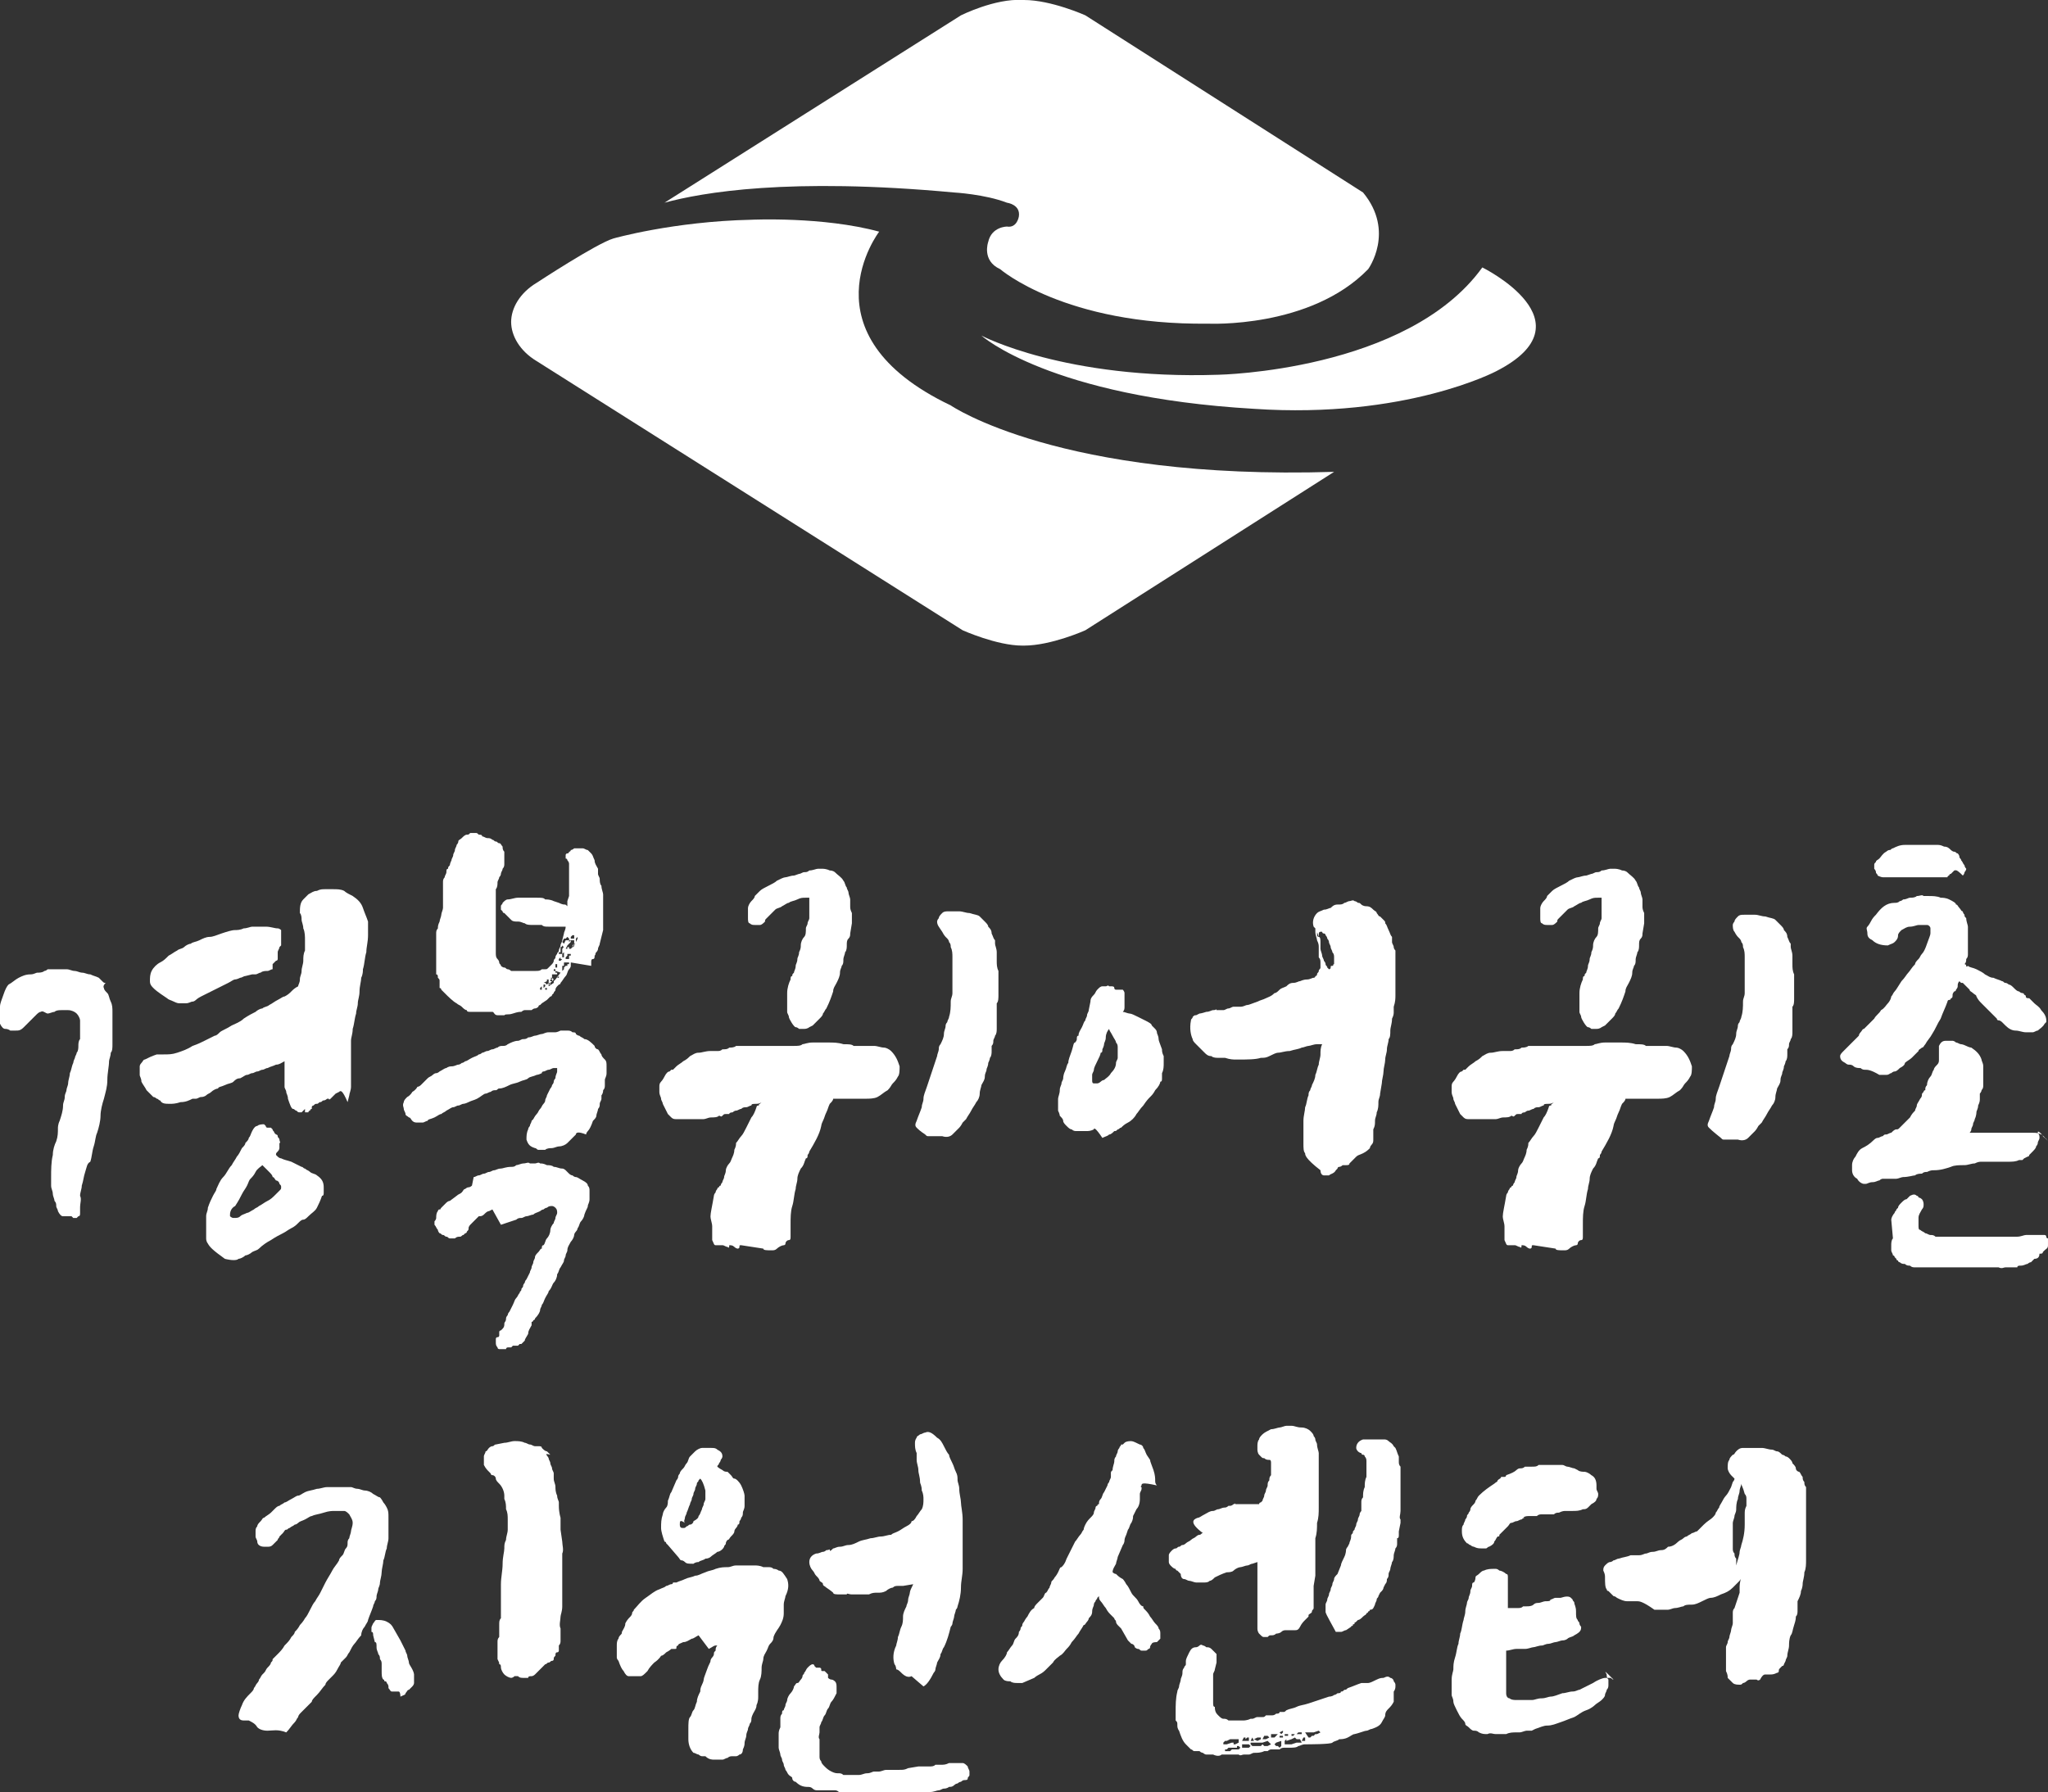 <svg xmlns="http://www.w3.org/2000/svg" viewBox="0 0 120.2 105.2"><rect x="0" y="0" width="120.2" height="105.2" fill="#333333" stroke="none"/><style type="text/css">  
	.st0{fill:#FFFFFF;}
</style><path class="st0" d="M4.7 70.9C4.7 71 4.7 71.1 4.7 71.2c0 0.1 0 0.2-0.1 0.2 -0.1 0.1-0.1 0.1-0.1 0.1 0 0 0 0 0 0 0 0 0 0 0 0H4.3l-0.1-0.1c-0.1 0-0.1 0-0.2 0 0 0 0 0 0 0 0 0 0 0-0.1 0 -0.1 0-0.1 0-0.2 0 -0.1 0-0.2-0.1-0.3-0.3 0-0.1-0.1-0.2-0.1-0.3 0-0.1 0-0.2-0.1-0.3 0-0.1-0.1-0.3-0.1-0.4 0-0.2-0.1-0.3-0.1-0.5 0-0.1 0-0.3 0-0.5 0-0.4 0-0.9 0.1-1.3 0-0.3 0.1-0.6 0.2-0.8 0.1-0.3 0.1-0.5 0.1-0.8 0 0 0-0.2 0.1-0.4 0.1-0.3 0.2-0.6 0.2-0.9 0-0.2 0.1-0.3 0.1-0.5 0-0.2 0.1-0.3 0.1-0.4 0-0.1 0.1-0.3 0.1-0.4 0-0.2 0.1-0.4 0.1-0.6 0.1-0.2 0.1-0.4 0.2-0.6 0 0 0-0.1 0.1-0.3 0-0.1 0.1-0.2 0.1-0.3 0.1-0.1 0.1-0.3 0.1-0.4 0-0.1 0-0.3 0.1-0.4 0-0.1 0-0.2 0-0.3s0-0.2 0-0.3c0-0.2 0-0.3 0-0.5 0-0.1-0.1-0.3-0.2-0.4 -0.1-0.1-0.3-0.2-0.5-0.2 -0.1 0-0.3 0-0.4 0 -0.1 0-0.3 0-0.4 0.1 -0.1 0-0.3 0.1-0.4 0.1S2.5 59.3 2.4 59.4c-0.1 0-0.2 0.1-0.3 0.2 -0.1 0.1-0.1 0.1-0.2 0.2 0 0 0 0-0.1 0.1 0 0 0 0-0.1 0.1 0 0-0.1 0.1-0.3 0.3 -0.2 0.2-0.3 0.2-0.5 0.2 -0.1 0-0.2 0-0.3 0 0 0-0.1-0.1-0.3-0.1 -0.1 0-0.2-0.1-0.3-0.3 0-0.1-0.1-0.1-0.1-0.2s0-0.1 0-0.2C0 59.4 0 59.4 0 59.3s0-0.1 0-0.2v0c0-0.2 0.1-0.4 0.2-0.7 0.1-0.3 0.2-0.5 0.3-0.6 0.2-0.1 0.4-0.3 0.6-0.4 0.2-0.1 0.4-0.2 0.7-0.2 0.2 0 0.3-0.1 0.4-0.1 0.1 0 0.3 0 0.4-0.1 0.1 0 0.2-0.1 0.2-0.1 0 0 0.1 0 0.3 0 0 0 0.1 0 0.2 0 0.1 0 0.2 0 0.2 0 0 0 0.1 0 0.2 0 0.1 0 0.2 0 0.2 0 0.2 0 0.3 0.1 0.5 0.1 0.1 0 0.3 0.1 0.4 0.1 0.2 0 0.3 0.1 0.5 0.1 0.2 0.1 0.3 0.1 0.5 0.2 0 0 0.1 0.1 0.2 0.2s0.1 0.1 0.2 0.1C6 57.9 6.1 58 6.1 58c0 0.1 0.1 0.2 0.2 0.3 0.1 0.1 0.1 0.3 0.2 0.5 0.1 0.2 0.1 0.4 0.1 0.6 0 0 0 0.2 0 0.3 0 0.2 0 0.3 0 0.4 0 0.2 0 0.3 0 0.6 0 0.2 0 0.4 0 0.6s0 0.4-0.1 0.5c0 0.2-0.1 0.4-0.1 0.5 0 0.3-0.1 0.7-0.1 1.1 0 0.4-0.1 0.7-0.2 1.1 -0.1 0.3-0.2 0.7-0.2 1 0 0.3-0.1 0.7-0.2 1 -0.1 0.2-0.1 0.5-0.2 0.8 -0.1 0.3-0.1 0.6-0.2 0.9C5.1 68.3 5.1 68.5 5 68.8c-0.1 0.3-0.1 0.5-0.2 0.8 0 0.2-0.1 0.4-0.1 0.6C4.8 70.4 4.7 70.6 4.7 70.9zM17.9 65.1c0 0 0 0-0.1 0.1 0 0-0.1 0.1-0.1 0.1h-0.1c-0.1 0-0.1 0-0.2-0.1 -0.1 0-0.1-0.1-0.2-0.1S17 64.8 16.9 64.5c0-0.2-0.1-0.3-0.1-0.4 0-0.1-0.1-0.2-0.1-0.3 0-0.1 0-0.2 0-0.3 0-0.1 0-0.3 0-0.6 0-0.3 0-0.5 0-0.6 -0.2 0.1-0.3 0.2-0.5 0.2 -0.2 0.1-0.3 0.1-0.5 0.2 -0.1 0-0.2 0.1-0.3 0.1s-0.2 0.1-0.3 0.1c-0.1 0-0.2 0.1-0.3 0.1 -0.1 0-0.2 0.1-0.3 0.1s-0.2 0.1-0.4 0.2c-0.2 0-0.3 0.1-0.4 0.2 -0.1 0.1-0.3 0.1-0.5 0.2 -0.2 0.1-0.4 0.1-0.4 0.2 -0.1 0-0.3 0.1-0.4 0.2 -0.1 0.1-0.2 0.1-0.3 0.2 0 0-0.1 0.1-0.3 0.1 -0.1 0-0.2 0.1-0.3 0.1 0 0-0.1 0-0.1 0s-0.1 0-0.1 0c-0.2 0.1-0.4 0.2-0.7 0.2 -0.3 0.1-0.5 0.1-0.6 0.1 -0.3 0-0.5 0-0.6-0.2 -0.1 0-0.1-0.1-0.2-0.1 0 0-0.1-0.1-0.2-0.1 -0.1-0.1-0.2-0.2-0.4-0.4 -0.1-0.2-0.2-0.3-0.3-0.5 0-0.2-0.1-0.3-0.1-0.4v-0.5c0 0 0-0.1 0.1-0.2 0.1-0.1 0.1-0.2 0.2-0.2 0.2-0.1 0.4-0.2 0.7-0.3 0 0 0.1 0 0.2 0 0.1 0 0.2 0 0.2 0 0.3 0 0.5 0 0.8-0.1 0.3-0.1 0.6-0.2 0.9-0.4 0.3-0.1 0.5-0.2 0.7-0.3 0.2-0.1 0.4-0.2 0.6-0.3 0.1 0 0.2-0.1 0.3-0.2s0.4-0.2 0.7-0.4c0.2-0.1 0.5-0.2 0.7-0.4 0.3-0.2 0.5-0.3 0.7-0.4 0.1-0.1 0.3-0.2 0.4-0.2 0.1-0.1 0.3-0.1 0.4-0.2 0.2-0.1 0.3-0.2 0.5-0.3 0.2-0.1 0.3-0.2 0.4-0.2 0.2-0.1 0.3-0.2 0.4-0.3 0.1-0.1 0.2-0.2 0.4-0.3 0-0.1 0.1-0.2 0.1-0.4s0.1-0.3 0.1-0.5c0-0.2 0.1-0.4 0.1-0.6 0-0.2 0-0.4 0.1-0.6 0-0.2 0-0.4 0-0.6 0-0.2 0-0.5-0.1-0.7 0-0.2-0.1-0.4-0.1-0.5 0-0.1 0-0.3-0.1-0.4 0-0.3 0-0.6 0.2-0.8 0.1-0.1 0.2-0.2 0.3-0.3 0.2-0.1 0.3-0.2 0.5-0.2 0.2-0.1 0.3-0.1 0.5-0.1 0.2 0 0.3 0 0.4 0 0.3 0 0.5 0 0.7 0.1 0.1 0.1 0.3 0.2 0.5 0.3 0.3 0.2 0.5 0.4 0.6 0.7 0.1 0.3 0.2 0.5 0.3 0.8 0 0.1 0 0.3 0 0.4 0 0.1 0 0.3 0 0.4 0 0.4-0.1 0.7-0.1 1 -0.1 0.3-0.1 0.7-0.2 1 0 0.1 0 0.3-0.1 0.5 0 0.2-0.1 0.5-0.1 0.8 0 0.3-0.1 0.5-0.1 0.7 0 0.2-0.1 0.4-0.1 0.6 -0.1 0.3-0.1 0.6-0.2 0.9 0 0.3-0.1 0.5-0.1 0.7 0 0.1 0 0.2 0 0.3 0 0.1 0 0.3 0 0.4 0 0.2 0 0.4 0 0.6 0 0.2 0 0.4 0 0.6 0 0.2 0 0.3 0 0.4 0 0.1 0 0.3 0 0.4 0 0.2-0.1 0.4-0.1 0.5l-0.1 0.4C20.1 64 20 64 19.9 64.1l-0.2 0.1 -0.1 0.1c0 0-0.1 0.1-0.1 0.1 0 0-0.1 0.1-0.1 0.1 0 0-0.1 0.1-0.1 0 0 0-0.1 0-0.1 0 0 0-0.1 0.1-0.2 0.1s-0.1 0.1-0.2 0.1c-0.1 0-0.1 0.1-0.2 0.1 -0.1 0-0.1 0-0.2 0.1 0 0-0.1 0-0.1 0.1 0 0 0 0 0 0.1 0 0-0.1 0-0.1 0.1 0 0-0.1 0-0.1 0.1H17.9zM8.8 57.6c0-0.2 0-0.4 0.1-0.6 0.1-0.2 0.3-0.4 0.5-0.5 0.2-0.1 0.3-0.2 0.5-0.4 0.2-0.1 0.3-0.2 0.5-0.3 0.1-0.1 0.3-0.1 0.4-0.2 0.1-0.1 0.3-0.2 0.4-0.2 0.1-0.1 0.3-0.1 0.5-0.2 0.2-0.1 0.4-0.2 0.6-0.2 0.2 0 0.4-0.1 0.7-0.2 0.3-0.1 0.6-0.2 0.8-0.2 0.1 0 0.3 0 0.5-0.1 0.2 0 0.4-0.1 0.5-0.1 0.2 0 0.5 0 0.8 0 0.3 0 0.5 0.1 0.7 0.1 0.1 0 0.2 0.1 0.2 0.1s0 0.1 0 0.2l0 0.1c0 0 0 0.1 0 0.1 0 0 0 0.1 0 0.1l0 0.2c0 0.1 0 0.1 0 0.2 0 0-0.1 0.1-0.1 0.1 0 0.1-0.1 0.2-0.1 0.3l0 0.2c0 0 0 0.1 0 0.1 0 0 0 0.1 0 0.1 0 0 0 0.1-0.1 0.1 0 0 0 0-0.1 0.1 0 0-0.1 0.1-0.1 0.1s0 0 0 0.1c0 0 0 0.1 0 0.1 0 0 0 0.1 0 0.1 -0.1 0-0.2 0.1-0.3 0.1 -0.1 0-0.3 0-0.4 0.1 -0.1 0-0.2 0.1-0.3 0.1s-0.2 0-0.2 0l-0.4 0.1c-0.1 0-0.2 0.1-0.3 0.1 -0.2 0.1-0.3 0.1-0.3 0.1 -0.1 0-0.2 0.1-0.4 0.2 -0.2 0.1-0.4 0.2-0.4 0.2 -0.2 0.1-0.4 0.2-0.6 0.3s-0.4 0.2-0.6 0.3c-0.2 0.1-0.3 0.2-0.3 0.2 0 0-0.1 0.1-0.2 0.1 -0.1 0-0.2 0.1-0.4 0.1h-0.1c0 0-0.1 0-0.2 0s-0.1 0-0.1 0c0 0-0.1 0-0.3-0.1s-0.3-0.1-0.4-0.2C9.2 58.2 9.1 58.1 9 58 8.9 57.9 8.8 57.8 8.8 57.6zM12.2 73c0 0-0.1-0.1-0.1-0.3 0-0.1 0-0.2 0-0.3v-0.6c0-0.1 0-0.2 0-0.4 0-0.2 0.1-0.3 0.1-0.5 0.1-0.3 0.2-0.5 0.3-0.7 0.1-0.2 0.2-0.3 0.2-0.4 0.1-0.2 0.2-0.5 0.4-0.7 0.2-0.2 0.3-0.5 0.5-0.7 0.1-0.2 0.2-0.3 0.3-0.5 0.1-0.1 0.2-0.3 0.3-0.5 0.1-0.1 0.2-0.2 0.2-0.3 0.1-0.1 0.2-0.2 0.2-0.3 0.1-0.1 0.1-0.2 0.2-0.4 0.1-0.2 0.2-0.3 0.3-0.3 0.1-0.1 0.3-0.1 0.4-0.1 0 0 0.1 0.1 0.1 0.1 0 0 0 0.1 0.1 0.1 0 0 0.1 0 0.1 0s0 0 0.1 0c0 0 0.1 0.1 0.1 0.1 0 0.1 0.1 0.1 0.1 0.2 0 0 0.1 0.1 0.1 0.1 0 0 0.1 0 0.1 0.1 0 0.1 0.1 0.1 0.1 0.2 0 0.1 0.1 0.2 0 0.2l0 0.3c0 0 0 0.1-0.1 0.2s-0.1 0.1-0.1 0.2c0 0 0.1 0.1 0.1 0.1s0.1 0.1 0.2 0.1c0.2 0.1 0.3 0.1 0.6 0.2 0.2 0.1 0.4 0.2 0.6 0.3 0.1 0 0.1 0.1 0.2 0.1 0.1 0.1 0.2 0.1 0.3 0.2 0.1 0.1 0.3 0.1 0.4 0.2 0.3 0.2 0.4 0.4 0.4 0.7 0 0.1 0 0.2 0 0.3 0 0.1 0 0.2-0.1 0.2 -0.1 0.3-0.2 0.5-0.3 0.7 -0.1 0.2-0.3 0.3-0.5 0.5 -0.1 0.1-0.2 0.2-0.3 0.2s-0.2 0.1-0.3 0.2c-0.1 0.1-0.2 0.2-0.4 0.3s-0.3 0.2-0.5 0.3c-0.2 0.1-0.4 0.2-0.7 0.4 -0.2 0.1-0.5 0.3-0.7 0.5 -0.1 0.1-0.2 0.1-0.4 0.2 -0.1 0.1-0.3 0.2-0.4 0.2 -0.1 0.1-0.3 0.2-0.4 0.2 -0.1 0.1-0.4 0.1-0.8 0C12.5 73.4 12.3 73.2 12.2 73zM13.5 71.3c0 0 0 0.1 0 0.1 0 0 0.1 0.1 0.2 0.1 0.2 0 0.3 0 0.4-0.1 0.1-0.1 0.2-0.1 0.4-0.2 0.1 0 0.2-0.1 0.4-0.2 0.1-0.1 0.2-0.1 0.3-0.2 0.2-0.1 0.3-0.2 0.5-0.3 0.2-0.1 0.3-0.2 0.5-0.4 0.1-0.1 0.1-0.1 0.2-0.2s0.1-0.1 0.1-0.2 0-0.1-0.1-0.2c0-0.1-0.1-0.2-0.2-0.2 -0.1-0.1-0.1-0.2-0.2-0.2 0-0.1-0.1-0.2-0.2-0.3 -0.1-0.1-0.2-0.2-0.3-0.3l-0.1-0.1c-0.1 0.1-0.3 0.2-0.4 0.4 -0.1 0.2-0.2 0.3-0.3 0.4 -0.1 0.1-0.1 0.2-0.2 0.4 -0.1 0.2-0.2 0.3-0.3 0.5 -0.1 0.2-0.2 0.4-0.4 0.7C13.6 70.9 13.5 71.1 13.5 71.3z"/><path class="st0" d="M33.8 66.6c-0.1 0.1-0.2 0.2-0.2 0.2S33.4 67 33.3 67.1c-0.1 0.1-0.3 0.2-0.5 0.2 -0.1 0-0.3 0.1-0.4 0.1 -0.1 0-0.3 0-0.4 0.1 -0.2 0-0.3 0-0.4 0 -0.1 0-0.1-0.1-0.2-0.1 -0.3-0.1-0.4-0.2-0.5-0.5 0-0.2 0-0.4 0.1-0.6 0-0.1 0.1-0.2 0.1-0.2 0-0.1 0.1-0.2 0.1-0.3 0 0 0.1-0.1 0.1-0.1s0.1-0.2 0.2-0.3c0.1-0.1 0.1-0.2 0.2-0.3 0.1-0.1 0.1-0.2 0.2-0.3 0 0 0.1-0.1 0.1-0.2 0-0.1 0.1-0.2 0.1-0.3 0.1-0.2 0.2-0.4 0.2-0.4 0 0 0.1-0.1 0.1-0.2 0 0 0.1-0.1 0.1-0.2s0.1-0.2 0.1-0.2c0-0.2 0.1-0.3 0.1-0.4 0-0.1 0-0.1 0-0.2 0 0-0.1 0-0.2 0 -0.1 0-0.2 0.1-0.3 0.1 -0.1 0-0.2 0.1-0.3 0.1 0 0-0.1 0-0.1 0.1 0 0-0.2 0.1-0.3 0.1 -0.2 0.1-0.4 0.1-0.5 0.2 -0.1 0.1-0.3 0.1-0.5 0.2 -0.2 0.1-0.4 0.1-0.6 0.2 -0.2 0.1-0.4 0.2-0.6 0.2 -0.1 0-0.1 0.1-0.2 0.1 -0.1 0-0.2 0-0.3 0.1 -0.1 0-0.2 0.1-0.3 0.1s-0.3 0.2-0.5 0.3c-0.2 0.1-0.3 0.1-0.5 0.2 -0.2 0.1-0.3 0.1-0.3 0.1 -0.1 0-0.2 0.1-0.3 0.1 -0.1 0-0.2 0.1-0.3 0.1 -0.1 0-0.2 0.1-0.4 0.2 -0.1 0.1-0.2 0.1-0.3 0.2 -0.1 0-0.2 0.1-0.4 0.2 -0.2 0.1-0.4 0.1-0.4 0.2 -0.1 0-0.2 0.1-0.3 0.1 -0.1 0-0.2 0-0.3 0 -0.1 0-0.2 0-0.3-0.1 -0.1-0.1-0.1-0.2-0.2-0.2 -0.1-0.1-0.2-0.1-0.2-0.2s-0.1-0.2-0.1-0.3 -0.1-0.2 0-0.4c0-0.1 0.1-0.2 0.2-0.3 0.2-0.1 0.3-0.3 0.3-0.3s0.2-0.1 0.3-0.3c0 0 0.1 0 0.2-0.1 0.1-0.1 0.2-0.2 0.2-0.2 0.1-0.1 0.1-0.1 0.2-0.2s0.2-0.1 0.3-0.2c0 0 0.1-0.1 0.2-0.1 0.1 0 0.2-0.1 0.2-0.1 0.2-0.1 0.3-0.2 0.4-0.2 0 0 0.1-0.1 0.3-0.1 0.2 0 0.3-0.1 0.4-0.1 0 0 0.1 0 0.2-0.1 0.1 0 0.2-0.1 0.2-0.1 0.1 0 0.2-0.1 0.4-0.2 0.2-0.1 0.3-0.1 0.4-0.2 0 0 0.1 0 0.2-0.1 0.1 0 0.2-0.1 0.3-0.1 0.1 0 0.2-0.1 0.3-0.1 0.1 0 0.2-0.1 0.3-0.1 0.1-0.1 0.2-0.1 0.3-0.1 0.1 0 0.2 0 0.3-0.1 0.2-0.1 0.4-0.2 0.6-0.2 0.1 0 0.2-0.1 0.3-0.1 0.1 0 0.2 0 0.3-0.1 0.2 0 0.3-0.1 0.4-0.1 0.1 0 0.3-0.1 0.4-0.1 0.1 0 0.2-0.1 0.4-0.1 0.1 0 0.3 0 0.4 0 0 0 0.1 0 0.3-0.1 0.2 0 0.3 0 0.4 0 0.1 0 0.2 0 0.3 0.1 0.1 0 0.2 0 0.2 0.1 0 0 0.1 0.1 0.2 0.1 0.1 0.1 0.2 0.1 0.3 0.2 0.2 0 0.4 0.2 0.6 0.4 0 0.1 0.1 0.2 0.2 0.2 0.1 0.1 0.1 0.2 0.2 0.3 0 0.1 0.1 0.2 0.2 0.3 0.1 0.1 0.1 0.2 0.1 0.4 0 0.1 0 0.3 0 0.4 0 0.2-0.1 0.3-0.1 0.4 0 0.1 0 0.2 0 0.3s0 0.2-0.1 0.3c0 0.2-0.1 0.3-0.1 0.3 0 0.1 0 0.1 0 0.2 0 0.1-0.1 0.2-0.1 0.3 0 0.1 0 0.2-0.1 0.3 0 0.1-0.1 0.3-0.1 0.4s-0.1 0.2-0.2 0.3c-0.1 0.3-0.2 0.5-0.3 0.6 0 0-0.1 0.1-0.1 0.2C33.9 66.4 33.8 66.5 33.8 66.6zM33.5 56.5c0 0 0 0.1 0 0.2 0 0.1-0.1 0.2-0.1 0.2 -0.1 0.1-0.1 0.3-0.2 0.4 -0.1 0.1-0.2 0.3-0.3 0.4 0 0 0 0.1-0.1 0.1 0 0 0 0-0.1 0.1 0 0-0.1 0.1-0.1 0.2 0 0.1-0.1 0.1-0.1 0.2 0 0-0.1 0.1-0.1 0.1 0 0 0 0.1-0.1 0.1 0 0-0.1 0.1-0.1 0.1 0 0 0 0-0.1 0.1l-0.3 0.2c0 0-0.1 0.1-0.1 0.1 0 0-0.1 0-0.1 0.1 0 0-0.1 0.1-0.2 0.1s-0.2 0.1-0.2 0.1c0 0-0.1 0-0.2 0 -0.1 0-0.1 0-0.2 0 -0.1 0-0.2 0.1-0.2 0.1 -0.1 0-0.2 0-0.5 0.1s-0.4 0-0.5 0.1c-0.1 0-0.2 0-0.4 0S29 59.4 28.9 59.4c-0.1 0-0.3 0-0.5 0 -0.2 0-0.4 0-0.5 0s-0.2 0-0.3 0c-0.1 0-0.2 0-0.2-0.1 -0.1 0-0.2-0.1-0.3-0.2s-0.2-0.1-0.3-0.2c-0.2-0.1-0.5-0.4-0.7-0.6 0 0-0.1-0.1-0.1-0.1 0 0-0.1-0.1-0.1-0.1 0 0 0-0.1-0.1-0.1 0 0 0-0.1 0-0.1 0 0 0-0.1 0-0.1 0 0 0-0.1 0-0.2 0-0.1 0-0.1-0.1-0.2 0-0.1 0-0.2-0.1-0.2 0-0.1 0-0.3 0-0.5 0-0.2 0-0.3 0-0.5l0-0.5c0-0.1 0-0.1 0-0.2 0-0.1 0-0.2 0-0.3 0-0.1 0-0.1 0-0.2 0-0.1 0-0.1 0-0.2 0-0.1 0-0.2 0.1-0.3 0-0.1 0-0.2 0.1-0.4 0-0.1 0.1-0.3 0.1-0.4 0-0.1 0.1-0.3 0.1-0.4 0-0.1 0-0.2 0-0.3 0-0.1 0-0.2 0-0.3L26 51.8c0-0.1 0-0.2 0.1-0.3 0-0.1 0.1-0.2 0.1-0.3 0-0.1 0-0.2 0.1-0.2 0-0.1 0-0.1 0.1-0.2 0-0.1 0.1-0.3 0.1-0.3 0-0.1 0.1-0.2 0.1-0.3 0-0.1 0.1-0.2 0.1-0.3 0-0.1 0.1-0.2 0.1-0.3 0 0 0.1-0.1 0.1-0.2 0-0.1 0.1-0.1 0.2-0.2 0.1-0.1 0.2-0.2 0.3-0.2 0.1 0 0.1 0 0.2-0.1 0.1 0 0.2 0 0.3 0 0.1 0 0.1 0 0.2 0.1 0.1 0 0.2 0 0.2 0.1 0.1 0 0.2 0.1 0.3 0.1s0.2 0 0.3 0.1c0.1 0 0.1 0.1 0.2 0.1s0.1 0.1 0.2 0.1c0.1 0 0.1 0.1 0.2 0.2 0 0.1 0 0.2 0.1 0.3 0 0.1 0 0.1 0 0.2 0 0 0 0.1 0 0.1 0 0.2 0 0.3 0 0.4 0 0.1 0 0.2-0.1 0.3 0 0.1-0.1 0.2-0.1 0.3 0 0 0 0.1-0.1 0.2 0 0.1-0.1 0.2-0.1 0.3 0 0.1 0 0.3-0.1 0.4 0 0.1 0 0.2 0 0.3s0 0.2 0 0.3l0 0.2c0 0.1 0 0.2 0 0.3s0 0.2 0 0.2v0.2c0 0.1 0 0.1 0 0.2s0 0.1 0 0.2v0.6c0 0 0 0.1 0 0.2 0 0.1 0 0.1 0 0.2 0 0.1 0 0.2 0 0.2 0 0.1 0 0.1 0 0.1v0.5c0 0.2 0 0.3 0.1 0.4 0 0 0.1 0.1 0.1 0.2 0 0.1 0.1 0.1 0.1 0.2 0 0 0.1 0.1 0.2 0.1 0.1 0 0.1 0.1 0.2 0.1 0 0 0.1 0 0.2 0.1 0.1 0 0.2 0 0.2 0 0.1 0 0.3 0 0.4 0 0.1 0 0.3 0 0.4 0 0.1 0 0.2 0 0.4 0 0.2 0 0.3 0 0.4-0.1 0 0 0.1 0 0.2 0 0.1 0 0.1 0 0.2-0.1l0.2-0.2c0 0 0.1-0.1 0.1-0.2s0.1-0.1 0.1-0.2c0-0.1 0.1-0.2 0.1-0.2 0-0.1 0.1-0.1 0.1-0.2 0-0.1 0.1-0.2 0.1-0.3 0-0.1 0.1-0.2 0.1-0.3l0.1-0.4c0-0.1 0.1-0.2 0.1-0.4 0 0-0.1 0-0.3 0 -0.1 0-0.2 0-0.3 0 -0.1 0-0.2 0-0.4 0 -0.2 0-0.3 0-0.4-0.1 -0.1 0-0.2 0-0.5 0 -0.2 0-0.4 0-0.5-0.1 -0.1 0-0.2-0.1-0.4-0.1 -0.2 0-0.3 0-0.4-0.1 0 0-0.1-0.1-0.1-0.1 0 0-0.1-0.1-0.1-0.1 -0.1-0.1-0.1-0.1-0.2-0.2 -0.1 0-0.1-0.1-0.1-0.1 0 0-0.1-0.1-0.1-0.1 0-0.1 0-0.1 0-0.2 0-0.1 0.1-0.1 0.1-0.2 0.1-0.1 0.2-0.2 0.3-0.2 0.2 0 0.4-0.1 0.6-0.1 0 0 0.1 0 0.2 0 0.1 0 0.2 0 0.3 0 0.2 0 0.4 0 0.6 0 0.3 0 0.4 0 0.5 0.1 0.1 0 0.3 0 0.5 0.1l0.3 0.1c0.2 0.1 0.3 0.1 0.3 0.1 0.1 0 0.1 0 0.2 0.1 0-0.1 0-0.1 0-0.3l0.1-0.3 0-0.3c0-0.1 0-0.3 0-0.5 0 0 0-0.1 0-0.1 0 0 0-0.1 0-0.1 0-0.1 0-0.2 0-0.2s0-0.1 0-0.2c0-0.1 0-0.2 0-0.2 0 0 0-0.1 0-0.2 0 0 0-0.1 0-0.1 0 0 0-0.1-0.1-0.2 0 0 0-0.1-0.1-0.1 0 0 0 0 0-0.1 0 0 0-0.1 0-0.1s0-0.1 0.1-0.1c0 0 0.1 0 0.1-0.1 0 0 0.1 0 0.1-0.1 0 0 0.1 0 0.2-0.1 0.1 0 0.1 0 0.2 0 0 0 0.1 0 0.3 0 0.1 0 0.2 0.1 0.3 0.1 0.1 0.1 0.1 0.1 0.2 0.2 0.1 0.1 0.1 0.2 0.2 0.4 0 0.2 0.1 0.3 0.2 0.5l0 0.3c0 0.1 0.1 0.2 0.1 0.3 0 0.1 0 0.3 0.1 0.4 0 0.2 0.1 0.4 0.1 0.5s0 0.4 0 0.6c0 0.2 0 0.3 0 0.5 0 0.2 0 0.3 0 0.4 0 0 0 0.1 0 0.1s0 0 0 0.1c0 0.1 0 0.1 0 0.2 0 0.1 0 0.2 0 0.2l-0.1 0.4 -0.1 0.4c0 0.1-0.1 0.2-0.1 0.3 0 0 0 0.1-0.1 0.2s0 0.1-0.1 0.2c0 0.1 0 0.2-0.1 0.2s-0.1 0.1-0.1 0.2c0 0 0 0.1 0 0.1 0 0 0 0 0 0.1L33.5 56.5zM27.8 69.1c0.1 0 0.2-0.1 0.3-0.1 0.1 0 0.2-0.1 0.3-0.1 0.1 0 0.2-0.1 0.3-0.1 0.1 0 0.2-0.1 0.3-0.1 0.1 0 0.2-0.1 0.4-0.1 0.1 0 0.3-0.1 0.6-0.1 0.1 0 0.2 0 0.3-0.1 0.1 0 0.3-0.1 0.4-0.1 0.2 0 0.3-0.1 0.4 0 0.1 0 0.2 0 0.3 0 0.1 0 0.2-0.1 0.3 0 0.1 0 0.2 0 0.4 0.1 0.1 0 0.3 0 0.4 0.1 0.2 0 0.3 0.1 0.5 0.1 0.1 0 0.2 0.1 0.2 0.1 0.1 0.1 0.1 0.1 0.2 0.2 0 0 0.1 0.1 0.2 0.1 0.1 0.1 0.2 0.1 0.2 0.1 0.1 0 0.2 0.1 0.4 0.2 0.2 0.1 0.3 0.2 0.3 0.3 0.1 0.1 0.1 0.2 0.1 0.3 0 0.1 0 0.2 0 0.2 0 0.1 0 0.2 0 0.3 0 0.2-0.1 0.3-0.1 0.4 0 0.1-0.1 0.2-0.2 0.5 0 0.1-0.1 0.3-0.2 0.4 -0.1 0.1-0.1 0.3-0.2 0.4 0 0 0 0.1-0.1 0.2s-0.1 0.2-0.1 0.2c0 0.1-0.1 0.3-0.2 0.4 -0.1 0.2-0.2 0.3-0.2 0.5 0 0.1-0.1 0.2-0.1 0.3 0 0.1-0.1 0.2-0.1 0.3s-0.1 0.2-0.2 0.4c-0.1 0.1-0.1 0.3-0.2 0.4 0 0.2-0.1 0.4-0.2 0.5s-0.1 0.3-0.3 0.5c0 0.1-0.1 0.2-0.2 0.4 -0.1 0.2-0.1 0.3-0.2 0.4 0 0.1-0.1 0.2-0.1 0.3 0 0.1-0.1 0.3-0.3 0.5 0 0 0 0.1-0.1 0.1 0 0 0 0.1-0.1 0.1 0 0 0 0.1 0 0.1 0 0 0 0 0 0.1 -0.1 0.2-0.2 0.3-0.2 0.5 -0.1 0.2-0.2 0.3-0.2 0.4 0 0-0.1 0.1-0.1 0.1 0 0-0.1 0.1-0.1 0.1 0 0 0 0-0.1 0 0 0 0 0-0.1 0.1 0 0 0 0-0.1 0s0 0-0.1 0l-0.1 0 -0.1 0.1 -0.2 0c0 0-0.1 0-0.1 0.1 0 0-0.1 0-0.1 0 -0.1 0-0.2 0-0.3 0 0 0-0.1 0-0.1-0.1 -0.1-0.1-0.1-0.2-0.1-0.3l0-0.2c0 0 0-0.1 0.1-0.1s0.1-0.1 0.1-0.1c0 0 0-0.1 0-0.1 0 0 0 0 0-0.1s0.1-0.1 0.1-0.1c0 0 0.1-0.1 0.1-0.1 0.1-0.1 0.1-0.2 0.1-0.3 0-0.1 0.1-0.1 0.1-0.3 0-0.1 0.1-0.2 0.1-0.2 0-0.1 0.1-0.2 0.1-0.2l0.2-0.4c0.1-0.2 0.1-0.3 0.2-0.4 0.1-0.1 0.1-0.2 0.2-0.3 0-0.1 0.1-0.1 0.1-0.2 0-0.1 0.1-0.1 0.1-0.2 0-0.1 0.1-0.2 0.1-0.2s0-0.1 0.1-0.2l0.2-0.4c0-0.1 0.1-0.2 0.1-0.3s0.1-0.2 0.1-0.3c0-0.1 0.1-0.2 0.1-0.3 0-0.1 0.1-0.2 0.2-0.3 0.1-0.1 0.1-0.2 0.2-0.2 0-0.1 0-0.2 0.1-0.2 0.1-0.1 0.1-0.3 0.2-0.4 0.1-0.1 0.2-0.3 0.2-0.5 0-0.1 0.1-0.3 0.2-0.4 0-0.1 0.1-0.2 0.1-0.3 0-0.1 0.1-0.2 0.1-0.3 0-0.1 0-0.2-0.1-0.3 0 0-0.1-0.1-0.2-0.1 -0.1 0-0.2 0-0.3 0.1 -0.1 0-0.2 0.1-0.2 0.1 0 0-0.1 0-0.2 0.1 -0.2 0.1-0.3 0.1-0.4 0.2 -0.1 0-0.3 0.1-0.4 0.1 -0.1 0-0.2 0.1-0.3 0.1 -0.1 0-0.2 0-0.3 0.1l-0.3 0.1 -0.6 0.2L28.9 71l-0.2 0.1c-0.1 0-0.2 0.1-0.3 0.2 -0.1 0.1-0.2 0.1-0.3 0.1 0 0-0.1 0.1-0.1 0.1 0 0-0.1 0.1-0.1 0.1 -0.1 0.1-0.1 0.1-0.2 0.2 0 0-0.1 0.1-0.1 0.1 0 0-0.1 0.1-0.1 0.2 0 0.1 0 0.1-0.1 0.2 0 0.1-0.1 0.1-0.1 0.1 0 0-0.1 0.1-0.1 0.1 -0.1 0-0.1 0.1-0.2 0.1 -0.1 0-0.2 0-0.3 0.1 -0.1 0-0.1 0-0.2 0 0 0-0.1 0-0.1 0 -0.1 0-0.1-0.1-0.2-0.1 -0.1 0-0.1-0.1-0.2-0.1 -0.1 0-0.1-0.1-0.2-0.1 0 0-0.1-0.1-0.1-0.2 -0.1-0.1-0.1-0.2-0.2-0.3 0-0.1 0-0.1 0-0.2 0 0 0.1-0.1 0.1-0.2 0-0.1 0-0.3 0.1-0.4 0 0 0-0.1 0.1-0.1s0 0 0.1-0.1c0 0 0.1-0.1 0.1-0.1 0 0 0.1-0.1 0.1-0.1 0 0 0.1-0.1 0.1-0.1s0.1-0.1 0.2-0.1l0.4-0.3c0.1-0.1 0.2-0.1 0.3-0.2 0.1-0.1 0.1-0.2 0.2-0.2 0 0 0.1-0.1 0.2-0.1 0.1 0 0.2-0.1 0.2-0.1L27.8 69.1zM31.7 58v0.1h0.1v-0.2L31.7 58zM32 57.9l0-0.1 -0.1 0c0 0 0 0 0 0.1 0 0 0 0 0 0.1v0L32 57.9zM32.1 57.8l0.1-0.1 0-0.2 0 0 -0.1 0v0.1l-0.2 0.1 0.1 0L32.1 57.8zM32 58l0 0.1 0.1 0v-0.1L32 58zM32.2 57.8l0.1-0.1v0l-0.1 0V57.8zM33 57l0.1-0.1 0-0.1 0.1-0.1h0.1v0l0-0.1 0 0 0 0c0 0 0.1 0 0.1 0 0 0 0 0 0 0l0 0v-0.1l0 0c0 0 0-0.1 0 0 0 0 0 0 0 0 0 0 0 0-0.1 0s0 0-0.1 0l-0.1 0c0 0 0 0.1 0 0.1h0v0.1c0 0 0 0-0.1 0 0 0 0 0 0 0.1h0l0 0.1v0c0 0 0 0 0 0v0.1l0 0v0l-0.1 0v0.1h0L32.6 57c0 0 0 0 0 0.1l0 0 0 0v0l0 0h0c0 0 0 0 0 0 0 0 0 0 0 0l0.1 0 0 0.1c0 0-0.1 0-0.1 0s0 0 0 0v0l-0.2 0c0 0 0 0.1 0 0.1 0 0 0 0 0 0.1H32.5v0h-0.1v0l0.1 0.1 -0.2 0.2v0c0 0 0 0 0 0l0 0.1 -0.1 0v0.1l0.3-0.2v0l0-0.1 0.1-0.1 0.3-0.4 0-0.1 0.1-0.1V57zM32.3 57.4l0.1 0.1 0 0 0-0.1L32.3 57.4zM32.4 57.5h-0.1l0 0.1 0.1 0V57.5zM32.5 57.2l0 0c0 0 0 0 0 0v0.1h0L32.5 57.2zM32.6 56.9c0 0 0 0 0 0 0 0 0 0 0 0v0h-0.1v0h0l0 0.1H32.6zM32.5 57.1h0v0h0V57.1zM32.6 56.7l0.1 0v0c0 0 0 0 0 0 0 0 0 0 0 0v-0.1l-0.1 0v0C32.6 56.6 32.6 56.6 32.6 56.7zM32.8 57.3l-0.1 0.1 0 0.1 -0.1 0.1h0l0.1-0.1 0-0.1 0.1 0H32.8zM32.7 56.8l0-0.1h-0.1l0 0.1H32.7zM32.8 55.9C32.8 56 32.8 56 32.8 56h0.1v0h0.1c0 0 0-0.1 0-0.1v-0.1h0c0-0.1 0-0.1 0-0.1 0.1-0.1 0.1-0.1 0-0.2 0 0 0 0.1-0.1 0.1v0.1c0 0 0 0.1 0 0.1s0 0.1 0 0.1h-0.1l0 0.1h0V55.9zM32.9 56.2l-0.1 0.1 0 0.1 0.1 0 0.1-0.1 0.1 0v0H32.9zM32.9 56.9l0 0.1v0h0V57l0-0.1H32.9zM32.9 56.7l0-0.1 0 0v0.1l0 0.1 0 0V56.7zM33 56c0 0 0 0 0 0.1 0 0 0 0 0 0.1l0.1 0v-0.1C33.1 56 33.1 56 33.1 56v0V55.9C33.1 55.9 33 56 33 56zM33.1 55.4l0.1-0.2h0.2l0-0.1 -0.1-0.1 -0.1 0.1h-0.1l0 0 -0.1 0.2L33.1 55.4zM33.1 56.5l0.1-0.1 0 0v0.1l-0.1 0L33.1 56.5zM33.2 56.2l0 0 0 0v0h0L33.2 56.2zM33.2 55.5c0 0 0 0 0 0 0 0 0.1-0.1 0.1-0.2h0v0.1L33.2 55.5zM33.4 55.4c0 0-0.1 0.1-0.1 0.1l0 0 -0.1 0.2 0.1 0v0h0.1c0 0 0.1 0 0.1 0 0 0 0 0 0.1-0.1l0.1-0.2v-0.1l-0.1 0h0l0-0.1H33.4zM33.4 56.2v0c0 0 0 0 0 0V56.1h0.1v-0.1h-0.1L33.3 56v0.1l-0.1 0.1v0.1l0.1 0v0H33.4zM33.3 55.6l0.1 0 0 0 0 0.1 -0.1 0 0 0 0-0.1V55.6zM33.4 55.4l0.1-0.1v0l0-0.1 -0.1 0.1h0l0 0.1H33.4zM33.5 55v0.1l0.1 0 0.1 0 0-0.2c0 0-0.1 0-0.1 0L33.5 55zM33.5 55.3l0.1 0 0.1 0v0h0l0-0.1h-0.1l0 0V55.3zM33.6 55.6c0 0 0.1 0 0.1-0.1 0-0.1 0.1-0.1 0.1-0.1l-0.1 0 -0.1 0.1L33.6 55.6zM33.9 55.1v0h0l0-0.1c0 0 0 0-0.1 0.1l0 0c0 0 0 0 0 0.1 0 0 0 0 0 0.1L33.9 55.1z"/><path class="st0" d="M43.5 73.1c-0.1 0-0.1 0-0.1 0.1 0 0.1-0.1 0.1-0.1 0.1s-0.1 0-0.2-0.1c-0.1-0.1-0.2-0.1-0.3-0.1 0 0.1 0 0.2-0.1 0.1 -0.1 0-0.2-0.1-0.3-0.1h-0.1c0 0 0 0-0.1 0 0 0 0 0-0.1 0H42c-0.1 0-0.1-0.1-0.2-0.3 0-0.2 0-0.3 0-0.4 0-0.1 0-0.1 0-0.2 0 0 0-0.1 0-0.2 0-0.2-0.1-0.4-0.1-0.6 0-0.2 0.1-0.6 0.2-1.2 0 0 0-0.1 0.1-0.2 0-0.1 0.1-0.2 0.1-0.2 0 0 0-0.1 0.1-0.1 0 0 0-0.1 0.1-0.1 0 0 0-0.1 0.1-0.2 0-0.1 0.1-0.2 0.1-0.3 0-0.1 0.1-0.2 0.1-0.4 0-0.1 0.1-0.3 0.2-0.4 0.1-0.1 0.1-0.2 0.2-0.4 0 0 0.1-0.2 0.1-0.4 0.1-0.2 0.1-0.3 0.1-0.4 0.1-0.1 0.2-0.3 0.3-0.4 0.1-0.1 0.2-0.3 0.3-0.5 0.1-0.2 0.2-0.4 0.3-0.6 0.1-0.1 0.2-0.3 0.3-0.6 0 0 0-0.1 0.1-0.1s0-0.1 0.1-0.1l0.1-0.1c0 0-0.1 0.1-0.3 0.1 -0.2 0-0.3 0-0.3 0.1 -0.1 0-0.2 0.1-0.3 0.1s-0.2 0-0.3 0.1c-0.1 0-0.2 0.1-0.3 0.1 -0.1 0-0.2 0.1-0.2 0.1s-0.2 0-0.2 0.1c0 0-0.1 0-0.1 0 0 0 0 0-0.1 0s-0.1 0-0.2 0.1 -0.1 0-0.2 0c-0.1 0.1-0.3 0.1-0.5 0.1 -0.1 0-0.3 0.1-0.4 0.1 -0.1 0-0.3 0-0.4 0 -0.1 0-0.3 0-0.4 0 -0.1 0-0.3 0-0.4 0 -0.1 0-0.2 0-0.2 0 -0.1 0-0.2 0-0.2 0 -0.1 0-0.2 0-0.3-0.1 -0.1-0.1-0.1-0.1-0.2-0.2 -0.1-0.2-0.2-0.4-0.3-0.6 0-0.1-0.1-0.2-0.1-0.3 0-0.1-0.1-0.2-0.1-0.4 0-0.1 0-0.2 0-0.3 0-0.1 0-0.2 0.1-0.3 0 0 0.1-0.1 0.2-0.3 0.1-0.2 0.2-0.3 0.3-0.3 0 0 0 0 0.1-0.1 0 0 0 0 0.1 0l0.2-0.2c0.1-0.1 0.3-0.2 0.4-0.3 0.2-0.1 0.3-0.2 0.4-0.3 0.2-0.1 0.3-0.2 0.5-0.2 0.2 0 0.4-0.1 0.7-0.1 0.2 0 0.3 0 0.4 0s0.2 0 0.3-0.1c0.2 0 0.3 0 0.4-0.1 0.1 0 0.3 0 0.4-0.1h0c0.2 0 0.3 0 0.5 0 0.2 0 0.4 0 0.6 0 0.1 0 0.2 0 0.2 0 0.1 0 0.1 0 0.2 0 0.1 0 0.3 0 0.5 0 0.2 0 0.4 0 0.7 0 0.2 0 0.5 0 0.7 0 0.2 0 0.4 0 0.5-0.1 0.1 0 0.3-0.1 0.6-0.1 0.3 0 0.6 0 0.9 0 0.3 0 0.6 0 0.9 0.1 0.3 0 0.5 0 0.6 0.1 0.1 0 0.3 0 0.6 0 0.2 0 0.4 0 0.6 0 0.2 0 0.4 0.1 0.6 0.1 0.1 0 0.3 0.1 0.4 0.2 0.3 0.3 0.4 0.6 0.5 0.9 0 0.2 0 0.5-0.1 0.6 -0.1 0.2-0.2 0.3-0.3 0.4s-0.1 0.2-0.3 0.4c-0.2 0.1-0.4 0.3-0.6 0.4 -0.2 0.1-0.5 0.1-0.7 0.1 -0.3 0-0.4 0-0.5 0 -0.2 0-0.4 0-0.7 0 -0.3 0-0.5 0-0.7 0 0 0.1-0.1 0.2-0.2 0.3 -0.1 0.2-0.1 0.3-0.2 0.5 -0.1 0.2-0.1 0.3-0.2 0.5 -0.1 0.2-0.1 0.3-0.1 0.3 -0.1 0.5-0.4 1-0.7 1.5 0 0 0 0.1-0.1 0.2 0 0.1 0 0.2-0.1 0.2 -0.1 0.2-0.1 0.4-0.3 0.6 -0.1 0.2-0.2 0.4-0.2 0.6 0 0.2-0.1 0.4-0.1 0.6 -0.1 0.3-0.1 0.7-0.2 1 -0.1 0.3-0.1 0.7-0.1 1.1 0 0 0 0.1 0 0.1s0 0.1 0 0.1 0 0.1 0 0.1c0 0.1 0 0.1 0 0.2 0 0 0 0.1 0 0.2 0 0.1 0 0.2-0.1 0.2 -0.1 0-0.2 0.1-0.2 0.2s-0.1 0.1-0.1 0.1c-0.1 0-0.3 0.1-0.4 0.2 -0.1 0.1-0.2 0.1-0.3 0.1 -0.3 0-0.5 0-0.5-0.1L43.5 73.1zM46.3 59.7c0-0.1-0.1-0.2-0.1-0.3s0-0.2 0-0.3c0-0.1 0-0.2 0-0.4 0-0.1 0-0.2 0-0.4 0-0.3 0.1-0.6 0.2-0.8 0-0.1 0-0.2 0.1-0.2 0-0.1 0-0.1 0.1-0.2 0-0.1 0.1-0.2 0.1-0.4 0-0.1 0.1-0.2 0.1-0.4 0-0.1 0.1-0.2 0.1-0.4 0.1-0.2 0.1-0.3 0.1-0.4 0-0.2 0.1-0.4 0.2-0.5 0.1-0.1 0.1-0.3 0.1-0.5 0-0.1 0.1-0.2 0.1-0.3 0-0.1 0.1-0.2 0.1-0.3 0-0.2 0-0.3 0-0.3 0-0.1 0-0.2 0-0.3 0-0.1 0-0.2 0-0.3 0-0.1 0-0.2 0-0.3h-0.2c-0.2 0-0.3 0-0.5 0.1 -0.2 0.1-0.4 0.1-0.5 0.2 -0.1 0-0.2 0.1-0.4 0.2 -0.1 0.1-0.3 0.1-0.4 0.2 -0.1 0.1-0.2 0.2-0.3 0.3 -0.1 0.1-0.1 0.1-0.2 0.2s-0.1 0.1-0.1 0.2c-0.1 0.1-0.2 0.2-0.3 0.2 -0.1 0-0.1 0-0.2 0 0 0-0.1 0-0.1 0 -0.1 0-0.2 0-0.3-0.1 -0.1 0-0.1-0.2-0.1-0.3 0-0.1 0-0.2 0-0.3 0-0.1 0-0.2 0-0.3 0-0.1 0.1-0.3 0.2-0.4 0.1-0.1 0.2-0.2 0.2-0.3l0.3-0.3c0.1-0.1 0.3-0.2 0.5-0.3 0.2-0.1 0.4-0.2 0.5-0.3 0.2-0.1 0.4-0.2 0.5-0.2 0.1 0 0.3-0.1 0.5-0.1l0.3-0.1c0.1 0 0.2-0.1 0.3-0.1s0.2 0 0.3-0.1c0.2 0 0.4-0.1 0.5-0.1 0.2 0 0.3 0 0.3 0 0 0 0.2 0 0.4 0.1 0.2 0 0.3 0.1 0.3 0.1 0.2 0.2 0.4 0.3 0.5 0.5 0.1 0.1 0.1 0.3 0.2 0.4 0 0.1 0.1 0.2 0.1 0.3 0 0.1 0.1 0.3 0.1 0.4 0 0.1 0 0.3 0 0.4 0 0.1 0 0.2 0.1 0.4 0 0.2 0 0.4 0 0.6l-0.1 0.6c0 0.1 0 0.2-0.1 0.3s-0.1 0.2-0.1 0.4c0 0.1 0 0.3-0.1 0.4 0 0.1-0.1 0.3-0.1 0.4 0 0.2 0 0.3-0.1 0.4 0 0.1-0.1 0.2-0.1 0.4 0 0.2-0.1 0.4-0.2 0.6 -0.1 0.2-0.2 0.3-0.2 0.5 -0.1 0.3-0.2 0.6-0.4 1 -0.1 0.1-0.1 0.2-0.2 0.3 0 0.1-0.1 0.2-0.2 0.3 0 0-0.1 0.1-0.2 0.2 -0.1 0.1-0.1 0.1-0.2 0.2l-0.2 0.1c0 0-0.1 0.1-0.3 0.1 -0.1 0-0.2 0-0.3 0 0 0-0.1-0.1-0.2-0.1S46.3 59.8 46.3 59.7zM53.8 66.2c-0.1-0.1-0.1-0.2 0-0.4 0.1-0.3 0.2-0.5 0.3-0.8 0-0.2 0.1-0.3 0.1-0.5 0-0.2 0.1-0.4 0.2-0.7 0.2-0.6 0.4-1.2 0.6-1.8 0-0.1 0.1-0.3 0.1-0.4s0-0.2 0.1-0.3c0.1-0.2 0.2-0.4 0.2-0.6s0.1-0.3 0.1-0.5c0 0 0-0.1 0.1-0.2 0-0.1 0.1-0.2 0.1-0.3 0.1-0.3 0.1-0.6 0.1-0.9 0-0.2 0.1-0.3 0.1-0.5 0-0.2 0-0.4 0-0.6 0 0 0-0.1 0-0.1 0 0 0-0.1 0-0.2 0-0.1 0-0.3 0-0.4 0-0.1 0-0.3 0-0.4 0-0.1 0-0.3 0-0.4 0-0.2 0-0.4-0.1-0.6 0-0.1 0-0.2-0.1-0.3 0-0.1-0.1-0.2-0.1-0.2 0 0-0.1-0.1-0.1-0.1s-0.1-0.1-0.2-0.3C55.1 54.4 55 54.3 55 54.1c0 0 0-0.1 0.1-0.2 0-0.1 0.1-0.2 0.2-0.3 0.1-0.1 0.2-0.1 0.4-0.1 0.2 0 0.4 0 0.6 0 0.2 0 0.4 0.1 0.6 0.1 0.3 0.1 0.5 0.1 0.6 0.2 0.1 0.1 0.2 0.2 0.3 0.3 0.1 0.1 0.2 0.2 0.2 0.3 0.1 0.1 0.2 0.2 0.2 0.4 0.1 0.2 0.1 0.3 0.2 0.4 0 0 0 0.1 0 0.1s0 0.1 0 0.1c0 0.1 0.1 0.3 0.1 0.5 0 0.2 0 0.4 0 0.5 0 0.2 0 0.4 0.1 0.6 0 0.2 0 0.4 0 0.6 0 0.2 0 0.3 0 0.4 0 0.1 0 0.3 0 0.4 0 0.2 0 0.4-0.1 0.5 0 0.1 0 0.3 0 0.5l0 0.6c0 0.1 0 0.2 0 0.4 0 0.1 0 0.3-0.1 0.4 0 0.1-0.1 0.2-0.1 0.3 0 0.1 0 0.2-0.1 0.3 0 0 0 0.1 0 0.3 0 0.1 0 0.3-0.1 0.4 0 0 0 0.1-0.1 0.3 0 0.2-0.1 0.3-0.1 0.4 0 0.1-0.1 0.2-0.1 0.4 0 0.2-0.1 0.3-0.2 0.5 0 0.1-0.1 0.3-0.1 0.5 0 0.2-0.1 0.4-0.2 0.5 -0.1 0.2-0.2 0.3-0.3 0.5 -0.1 0.2-0.2 0.3-0.3 0.5 -0.1 0.1-0.1 0.1-0.2 0.2 -0.1 0.2-0.2 0.3-0.2 0.3 -0.1 0.1-0.2 0.2-0.2 0.2 -0.1 0.1-0.1 0.1-0.2 0.2 -0.1 0.1-0.3 0.2-0.6 0.1 -0.3 0-0.6 0-0.8 0 -0.1 0-0.1 0-0.2-0.1C54 66.4 53.9 66.3 53.8 66.2z"/><path class="st0" d="M64.2 66.3c-0.2 0.1-0.3 0.1-0.5 0.1 -0.1 0-0.3 0-0.5 0 -0.1 0-0.2 0-0.3-0.1 -0.1 0-0.2-0.1-0.3-0.2 -0.1-0.1-0.2-0.2-0.2-0.3 0-0.1-0.1-0.2-0.2-0.3 0 0 0-0.1-0.1-0.3 0-0.1 0-0.3 0-0.4 0-0.1 0-0.2 0-0.3 0-0.1 0.1-0.3 0.1-0.5 0-0.2 0.1-0.3 0.1-0.4s0.1-0.2 0.1-0.3c0 0 0-0.2 0.1-0.4 0.1-0.2 0.1-0.4 0.2-0.5 0-0.2 0.1-0.4 0.2-0.7 0.1-0.3 0.1-0.5 0.2-0.5 0 0 0.1-0.1 0.1-0.2 0-0.1 0-0.2 0.1-0.2 0-0.2 0.1-0.3 0.2-0.5s0.1-0.3 0.2-0.4c0-0.1 0.1-0.2 0.1-0.3 0-0.1 0.1-0.2 0.1-0.3l0.1-0.5c0-0.2 0.1-0.3 0.2-0.4 0.1-0.1 0.1-0.2 0.2-0.3 0 0 0.1-0.1 0.1-0.1 0 0 0.1-0.1 0.2-0.1 0 0 0.1 0 0.1 0s0.1 0 0.1 0c0.1 0 0.1-0.1 0.2 0 0 0 0.1 0 0.1 0 0.1 0 0.2 0 0.2 0.1 0 0.1 0.1 0.1 0.1 0.1 0.1 0 0.2 0 0.2 0 0.1 0 0.1 0 0.2 0 0 0 0.1 0.1 0.1 0.2 0 0.1 0 0.2 0 0.2 0 0.1 0 0.2 0 0.4 0 0.1 0 0.2 0 0.2 0 0.1 0 0.2-0.1 0.3 0.1 0 0.3 0.1 0.4 0.1s0.3 0.1 0.5 0.2c0 0 0.2 0.1 0.4 0.2 0.2 0.1 0.4 0.2 0.4 0.3 0 0 0.1 0.1 0.2 0.2 0.1 0.1 0.1 0.2 0.1 0.2 0 0.1 0.1 0.2 0.1 0.4 0 0.1 0.1 0.3 0.2 0.6 0 0.1 0 0.2 0.1 0.4 0 0.2 0 0.3 0 0.4 0 0.2 0 0.4-0.1 0.6 0 0.1 0 0.2 0 0.3 0 0.1 0 0.2-0.1 0.2 0 0.1-0.1 0.3-0.3 0.5 -0.1 0.2-0.2 0.3-0.3 0.4 -0.1 0.1-0.2 0.2-0.4 0.5 -0.2 0.2-0.3 0.4-0.4 0.5 -0.1 0.2-0.3 0.4-0.5 0.5 -0.2 0.1-0.3 0.2-0.4 0.3 -0.1 0-0.1 0.1-0.2 0.1 -0.1 0.1-0.1 0.1-0.2 0.1 -0.1 0.1-0.2 0.2-0.3 0.2 -0.1 0.1-0.2 0.1-0.4 0.2C64.3 66.2 64.2 66.2 64.2 66.3zM64.2 62.8c0 0.1-0.1 0.2-0.1 0.3 0 0.1 0 0.2 0 0.3s0 0.2 0.1 0.2c0.1 0 0.1 0 0.2 0 0 0 0.1 0 0.2-0.1 0.1-0.1 0.2-0.1 0.2-0.1 0.1-0.1 0.3-0.2 0.4-0.4 0.2-0.2 0.3-0.4 0.3-0.6 0-0.1 0.1-0.2 0.1-0.3 0-0.1 0-0.2 0-0.3 0 0 0-0.1 0-0.3 0-0.1 0-0.2-0.1-0.3 0-0.1-0.1-0.2-0.2-0.4 -0.1-0.2-0.2-0.3-0.2-0.4 -0.1 0.1-0.2 0.3-0.2 0.5 0 0.2-0.1 0.3-0.1 0.4 0 0 0 0.1-0.1 0.3 0 0.1 0 0.2-0.1 0.2 0 0.1-0.1 0.3-0.2 0.5C64.3 62.5 64.2 62.7 64.2 62.8zM76.6 67.7c-0.1-0.1-0.1-0.3-0.1-0.6s0-0.4 0-0.5c0-0.1 0-0.2 0-0.3s0-0.3 0-0.5c0-0.3 0.1-0.6 0.1-0.8 0.1-0.2 0.1-0.5 0.2-0.7 0-0.1 0-0.2 0.1-0.3 0-0.1 0.1-0.2 0.1-0.3 0.1-0.2 0.2-0.4 0.2-0.6 0.1-0.2 0.1-0.4 0.2-0.6 0-0.2 0.1-0.4 0.1-0.6 0-0.2 0-0.4 0.1-0.6 0 0-0.1 0-0.1 0 0 0-0.1 0-0.2 0 -0.2 0-0.4 0.1-0.5 0.1 -0.1 0-0.3 0.1-0.4 0.1 -0.2 0.1-0.4 0.1-0.7 0.2 -0.3 0-0.5 0.1-0.7 0.1 -0.1 0-0.3 0.1-0.5 0.2 -0.2 0.1-0.3 0.1-0.5 0.1 -0.3 0.1-0.8 0.1-1.3 0.1 -0.1 0-0.1 0-0.2 0 -0.1 0-0.3 0-0.6-0.1 -0.1 0-0.3 0-0.4 0s-0.3 0-0.4-0.1c-0.2 0-0.3-0.1-0.4-0.2 -0.1-0.1-0.2-0.2-0.3-0.3 0 0-0.1-0.1-0.2-0.2 -0.1-0.1-0.2-0.2-0.2-0.3 -0.1-0.2-0.2-0.6-0.1-1.1 0-0.1 0.1-0.1 0.1-0.2 0.1-0.1 0.1-0.1 0.2-0.1l0.2-0.1c0 0 0.1 0 0.4-0.1 0.2 0 0.3-0.1 0.4-0.1 0.2 0 0.2-0.1 0.2 0 0 0 0.1 0 0.2 0 0 0 0.1 0 0.2 0 0.1 0 0.2-0.1 0.3-0.1 0.1 0 0.2-0.1 0.3-0.1s0.2 0 0.2 0 0.1 0 0.1 0c0.1 0 0.1 0 0.1 0 0.2 0 0.3-0.1 0.4-0.1 0.1 0 0.3-0.1 0.6-0.2 0.2-0.1 0.3-0.1 0.5-0.2 0.2-0.1 0.3-0.1 0.5-0.3 0.1 0 0.2-0.1 0.3-0.2 0.1-0.1 0.2-0.1 0.4-0.2 0.1-0.1 0.2-0.2 0.4-0.2 0.2 0 0.3-0.1 0.4-0.1 0 0 0.2-0.1 0.4-0.1 0.2 0 0.3-0.1 0.4-0.1 0 0 0.1 0 0.1-0.1 0.1 0 0.1-0.1 0.1-0.1 0-0.1 0.1-0.1 0.1-0.2s0.1-0.1 0.1-0.2c0-0.1 0-0.2 0-0.3 0-0.1 0-0.2-0.1-0.3 0 0 0-0.1 0-0.3 0-0.1 0-0.2 0-0.3 0-0.1 0-0.2-0.1-0.4 0-0.1-0.1-0.3-0.1-0.5 0 0 0-0.1 0-0.1s0-0.1 0-0.1l-0.1-0.1c-0.1-0.3 0-0.6 0.2-0.8 0.1-0.1 0.2-0.1 0.4-0.2 0.2 0 0.3-0.1 0.4-0.1 0.1-0.1 0.2-0.2 0.4-0.2s0.3 0 0.4-0.1c0.1 0 0.2-0.1 0.3-0.1 0.1 0 0.2-0.1 0.3 0 0 0 0.1 0 0.2 0.1 0.1 0 0.1 0 0.2 0.1 0 0 0.1 0.1 0.3 0.1s0.3 0.1 0.4 0.2c0.1 0.1 0.2 0.1 0.2 0.2 0.1 0.1 0.1 0.2 0.2 0.2 0 0 0.1 0.1 0.2 0.2s0.1 0.1 0.1 0.2c0.1 0.1 0.1 0.2 0.2 0.4 0.1 0.2 0.1 0.3 0.2 0.4 0 0 0 0.1 0 0.1 0 0.1 0 0.1 0 0.2 0 0.1 0.1 0.2 0.1 0.3 0 0.1 0.1 0.2 0.1 0.2 0 0.1 0 0.3 0 0.4 0 0.2 0 0.3 0 0.5 0 0 0 0.1 0 0.3 0 0.1 0 0.2 0 0.3 0 0.2 0 0.4 0 0.6 0 0.1 0 0.3 0 0.5 0 0.2 0 0.4-0.1 0.7 0 0.1 0 0.2 0 0.3 0 0.1 0 0.2-0.1 0.4 0 0.3-0.1 0.5-0.1 0.7 0 0.2 0 0.4-0.1 0.5 0 0.2-0.1 0.4-0.1 0.6 0 0.2-0.1 0.4-0.1 0.6 0 0.2-0.1 0.5-0.1 0.7 0 0.2-0.1 0.5-0.1 0.7l-0.1 0.6c0 0.2-0.1 0.3-0.1 0.5 0 0.2 0 0.4-0.1 0.6 0 0.2-0.1 0.3-0.1 0.5 0 0.2 0 0.3-0.1 0.5 0 0.1 0 0.2 0 0.3 0 0.2 0 0.3 0 0.3 0 0.1 0 0.2-0.1 0.3s-0.1 0.2-0.1 0.2c-0.1 0.1-0.2 0.2-0.4 0.3 -0.2 0.1-0.3 0.1-0.4 0.2l-0.4 0.4c0 0.1-0.1 0.1-0.2 0.1s-0.2 0-0.2 0c0 0-0.1 0.1-0.2 0.1 -0.1 0-0.1 0.1-0.1 0.1l-0.1 0.1c-0.1 0.2-0.3 0.2-0.4 0.3 -0.1 0-0.1 0-0.2 0 0 0-0.1 0-0.1 0 -0.1 0-0.2-0.1-0.2-0.3C76.6 68 76.6 67.8 76.6 67.7zM77.3 54.8c0 0.1 0 0.2 0.1 0.2s0.1 0.2 0.1 0.3c0 0.1 0 0.1 0 0.2 0 0.1 0 0.2 0 0.2 0 0.1 0.1 0.3 0.1 0.4s0.1 0.2 0.1 0.3c0 0 0.1 0.1 0.1 0.2s0.1 0.1 0.1 0.2c0 0 0.1 0.1 0.1 0.1 0 0 0.1 0 0.1-0.1s0-0.1 0.1-0.1 0-0.1 0.1-0.1c0 0 0-0.1 0-0.1 0-0.1 0-0.2 0-0.3 0-0.1 0-0.2-0.1-0.3v0c0-0.1-0.1-0.2-0.1-0.3 0-0.1-0.1-0.2-0.1-0.3 0 0 0-0.1-0.1-0.2 0-0.1-0.1-0.2-0.1-0.2 0 0 0-0.1-0.1-0.1s-0.1-0.1-0.1-0.1c0 0 0 0-0.1 0 -0.1 0-0.1 0.1-0.1 0.2 0 0 0 0.1 0 0.1C77.3 54.7 77.3 54.7 77.3 54.8z"/><path class="st0" d="M90 73.1c-0.1 0-0.1 0-0.1 0.1 0 0.1-0.1 0.1-0.1 0.1s-0.1 0-0.2-0.1c-0.1-0.1-0.2-0.1-0.3-0.1 0 0.1 0 0.2-0.1 0.1 -0.1 0-0.2-0.1-0.3-0.1h-0.1c0 0 0 0-0.1 0 0 0 0 0-0.1 0h-0.1c-0.1 0-0.1-0.1-0.2-0.3 0-0.2 0-0.3 0-0.4 0-0.1 0-0.1 0-0.2 0 0 0-0.1 0-0.2 0-0.2-0.1-0.4-0.1-0.6 0-0.2 0.1-0.6 0.2-1.2 0 0 0-0.1 0.1-0.2 0-0.1 0.1-0.2 0.1-0.2 0 0 0-0.1 0.1-0.1 0 0 0-0.1 0.1-0.1 0 0 0-0.1 0.1-0.2 0-0.1 0.1-0.2 0.1-0.3 0-0.1 0.1-0.2 0.1-0.4 0-0.1 0.1-0.3 0.2-0.4 0.1-0.1 0.1-0.2 0.2-0.4 0 0 0.1-0.2 0.1-0.4 0.1-0.2 0.1-0.3 0.1-0.4 0.1-0.1 0.2-0.3 0.3-0.4 0.1-0.1 0.2-0.3 0.3-0.5 0.1-0.2 0.2-0.4 0.3-0.6 0.1-0.1 0.2-0.3 0.3-0.6 0 0 0-0.1 0.1-0.1s0-0.1 0.1-0.1l0.1-0.1c0 0-0.1 0.1-0.3 0.1 -0.2 0-0.3 0-0.3 0.1 -0.1 0-0.2 0.1-0.3 0.1s-0.2 0-0.3 0.1c-0.1 0-0.2 0.1-0.3 0.1 -0.1 0-0.2 0.1-0.2 0.1s-0.2 0-0.2 0.1c0 0-0.1 0-0.1 0 0 0 0 0-0.1 0s-0.1 0-0.2 0.1 -0.1 0-0.2 0c-0.1 0.1-0.3 0.1-0.5 0.1 -0.1 0-0.3 0.1-0.4 0.1 -0.1 0-0.3 0-0.4 0 -0.1 0-0.3 0-0.4 0 -0.1 0-0.3 0-0.4 0 -0.1 0-0.2 0-0.2 0 -0.1 0-0.2 0-0.2 0 -0.1 0-0.2 0-0.3-0.1 -0.1-0.1-0.1-0.1-0.2-0.2 -0.1-0.2-0.2-0.4-0.3-0.6 0-0.1-0.1-0.2-0.1-0.3 0-0.1-0.1-0.2-0.1-0.4 0-0.1 0-0.2 0-0.3 0-0.1 0-0.2 0.1-0.3 0 0 0.1-0.1 0.2-0.3 0.1-0.2 0.2-0.3 0.3-0.3 0 0 0 0 0.1-0.1 0 0 0 0 0.1 0l0.2-0.2c0.1-0.1 0.3-0.2 0.4-0.3 0.2-0.1 0.3-0.2 0.4-0.3 0.2-0.1 0.3-0.2 0.5-0.2 0.2 0 0.4-0.1 0.7-0.1 0.2 0 0.3 0 0.4 0s0.2 0 0.3-0.1c0.2 0 0.3 0 0.4-0.1 0.1 0 0.3 0 0.4-0.1h0c0.2 0 0.3 0 0.5 0 0.2 0 0.4 0 0.6 0 0.1 0 0.2 0 0.2 0 0.1 0 0.1 0 0.2 0 0.1 0 0.3 0 0.5 0 0.2 0 0.4 0 0.7 0 0.2 0 0.5 0 0.7 0 0.2 0 0.4 0 0.5-0.1 0.1 0 0.3-0.1 0.6-0.1 0.3 0 0.6 0 0.9 0 0.3 0 0.6 0 0.9 0.1 0.3 0 0.5 0 0.6 0.1 0.1 0 0.3 0 0.6 0 0.2 0 0.4 0 0.6 0 0.2 0 0.4 0.1 0.6 0.1 0.1 0 0.3 0.1 0.4 0.2 0.3 0.3 0.4 0.6 0.5 0.9 0 0.2 0 0.5-0.1 0.6 -0.1 0.2-0.2 0.3-0.3 0.4s-0.1 0.2-0.3 0.4c-0.2 0.1-0.4 0.3-0.6 0.4 -0.2 0.1-0.5 0.1-0.7 0.1 -0.3 0-0.4 0-0.5 0 -0.2 0-0.4 0-0.7 0 -0.3 0-0.5 0-0.7 0 0 0.1-0.1 0.2-0.2 0.3 -0.1 0.2-0.1 0.3-0.2 0.5 -0.1 0.2-0.1 0.3-0.2 0.5 -0.1 0.2-0.1 0.3-0.1 0.3 -0.1 0.5-0.4 1-0.7 1.5 0 0 0 0.1-0.1 0.2 0 0.1 0 0.2-0.1 0.2 -0.1 0.2-0.1 0.4-0.3 0.6 -0.1 0.2-0.2 0.4-0.2 0.6 0 0.2-0.1 0.4-0.1 0.6 -0.1 0.3-0.1 0.7-0.2 1 -0.1 0.3-0.1 0.7-0.1 1.1 0 0 0 0.1 0 0.1s0 0.1 0 0.1 0 0.1 0 0.1c0 0.1 0 0.1 0 0.2 0 0 0 0.1 0 0.2 0 0.1 0 0.2-0.1 0.2 -0.1 0-0.2 0.1-0.2 0.2s-0.1 0.1-0.1 0.1c-0.1 0-0.3 0.1-0.4 0.2 -0.1 0.1-0.2 0.1-0.3 0.1 -0.3 0-0.5 0-0.5-0.1L90 73.1zM92.8 59.7c0-0.1-0.1-0.2-0.1-0.3s0-0.2 0-0.3c0-0.1 0-0.2 0-0.4 0-0.1 0-0.2 0-0.4 0-0.3 0.1-0.6 0.2-0.8 0-0.1 0-0.2 0.1-0.2 0-0.1 0-0.1 0.1-0.2 0-0.1 0.1-0.2 0.1-0.4 0-0.1 0.1-0.2 0.1-0.4 0-0.1 0.1-0.2 0.1-0.4 0.1-0.2 0.1-0.3 0.1-0.4 0-0.2 0.1-0.4 0.2-0.5 0.1-0.1 0.1-0.3 0.1-0.5 0-0.1 0.1-0.2 0.1-0.3 0-0.1 0.1-0.2 0.1-0.3 0-0.2 0-0.3 0-0.3 0-0.1 0-0.2 0-0.3 0-0.1 0-0.2 0-0.3 0-0.1 0-0.2 0-0.3h-0.2c-0.2 0-0.3 0-0.5 0.1 -0.2 0.1-0.4 0.1-0.5 0.2 -0.1 0-0.2 0.1-0.4 0.2 -0.1 0.1-0.3 0.1-0.4 0.2 -0.1 0.1-0.2 0.2-0.3 0.3 -0.1 0.1-0.1 0.1-0.2 0.2s-0.1 0.1-0.1 0.2c-0.1 0.1-0.2 0.2-0.3 0.2 -0.1 0-0.1 0-0.2 0 0 0-0.1 0-0.1 0 -0.1 0-0.2 0-0.3-0.1 -0.1 0-0.1-0.2-0.1-0.3 0-0.1 0-0.2 0-0.3 0-0.1 0-0.2 0-0.3 0-0.1 0.1-0.3 0.2-0.4 0.1-0.1 0.2-0.2 0.2-0.3l0.3-0.3c0.1-0.1 0.3-0.2 0.5-0.3 0.2-0.1 0.4-0.2 0.5-0.3 0.2-0.1 0.4-0.2 0.5-0.2 0.1 0 0.3-0.1 0.5-0.1l0.3-0.1c0.1 0 0.2-0.1 0.3-0.1s0.2 0 0.3-0.1c0.2 0 0.4-0.1 0.5-0.1 0.2 0 0.3 0 0.3 0 0 0 0.2 0 0.4 0.1 0.2 0 0.3 0.1 0.3 0.1 0.2 0.2 0.4 0.3 0.5 0.5 0.1 0.1 0.1 0.3 0.2 0.4 0 0.1 0.1 0.2 0.1 0.3 0 0.1 0.1 0.3 0.1 0.4 0 0.1 0 0.3 0 0.4 0 0.1 0 0.2 0.1 0.4 0 0.2 0 0.4 0 0.6l-0.1 0.6c0 0.1 0 0.2-0.1 0.3s-0.1 0.2-0.1 0.4c0 0.1 0 0.3-0.1 0.4 0 0.1-0.1 0.3-0.1 0.4 0 0.2 0 0.3-0.1 0.4 0 0.1-0.1 0.2-0.1 0.4 0 0.2-0.1 0.4-0.2 0.6 -0.1 0.2-0.2 0.3-0.2 0.5 -0.1 0.3-0.2 0.6-0.4 1 -0.1 0.1-0.1 0.2-0.2 0.3 0 0.1-0.1 0.2-0.2 0.3 0 0-0.1 0.1-0.2 0.2 -0.1 0.1-0.1 0.1-0.2 0.2l-0.2 0.1c0 0-0.1 0.1-0.3 0.1 -0.1 0-0.2 0-0.3 0 0 0-0.1-0.1-0.2-0.1S92.8 59.8 92.8 59.7zM100.3 66.2c-0.1-0.1-0.1-0.2 0-0.4 0.1-0.3 0.2-0.5 0.3-0.8 0-0.2 0.1-0.3 0.1-0.5 0-0.2 0.1-0.4 0.2-0.7 0.2-0.6 0.4-1.2 0.6-1.8 0-0.1 0.1-0.3 0.1-0.4s0-0.2 0.1-0.3c0.1-0.2 0.2-0.4 0.2-0.6s0.1-0.3 0.1-0.5c0 0 0-0.1 0.1-0.2 0-0.1 0.1-0.2 0.1-0.3 0.1-0.3 0.1-0.6 0.1-0.9 0-0.2 0.1-0.3 0.1-0.5 0-0.2 0-0.4 0-0.6 0 0 0-0.1 0-0.1 0 0 0-0.1 0-0.2 0-0.1 0-0.3 0-0.4 0-0.1 0-0.3 0-0.4 0-0.1 0-0.3 0-0.4 0-0.2 0-0.4-0.1-0.6 0-0.1 0-0.2-0.1-0.3 0-0.1-0.1-0.2-0.1-0.2 0 0-0.1-0.1-0.1-0.1s-0.1-0.1-0.2-0.3c-0.1-0.1-0.1-0.3-0.1-0.4 0 0 0-0.1 0.1-0.2 0-0.1 0.1-0.2 0.2-0.3 0.1-0.1 0.2-0.1 0.4-0.1 0.2 0 0.4 0 0.6 0 0.2 0 0.4 0.1 0.6 0.1 0.3 0.1 0.5 0.1 0.6 0.2 0.1 0.1 0.2 0.2 0.3 0.3 0.1 0.1 0.2 0.2 0.2 0.3 0.1 0.1 0.2 0.2 0.2 0.4 0.1 0.2 0.1 0.3 0.2 0.4 0 0 0 0.1 0 0.1s0 0.1 0 0.1c0 0.1 0.1 0.3 0.1 0.5 0 0.2 0 0.4 0 0.5 0 0.2 0 0.4 0.1 0.6 0 0.2 0 0.4 0 0.6 0 0.2 0 0.3 0 0.4 0 0.1 0 0.3 0 0.4 0 0.2 0 0.4-0.1 0.5 0 0.1 0 0.3 0 0.5l0 0.6c0 0.1 0 0.2 0 0.4 0 0.1 0 0.3-0.1 0.4 0 0.1-0.1 0.2-0.1 0.3 0 0.1 0 0.2-0.1 0.3 0 0 0 0.1 0 0.3 0 0.1 0 0.3-0.1 0.4 0 0 0 0.1-0.1 0.3 0 0.2-0.1 0.3-0.1 0.4 0 0.1-0.1 0.2-0.1 0.4 0 0.2-0.1 0.3-0.2 0.5 0 0.1-0.1 0.3-0.1 0.5 0 0.2-0.1 0.4-0.2 0.5 -0.1 0.2-0.2 0.3-0.3 0.5 -0.1 0.2-0.2 0.3-0.3 0.5 -0.1 0.1-0.1 0.1-0.2 0.2 -0.1 0.2-0.2 0.3-0.2 0.3 -0.1 0.1-0.2 0.2-0.2 0.2 -0.1 0.1-0.1 0.1-0.2 0.2 -0.1 0.1-0.3 0.2-0.6 0.1 -0.3 0-0.6 0-0.8 0 -0.1 0-0.1 0-0.2-0.1C100.5 66.4 100.4 66.3 100.3 66.2z"/><path class="st0" d="M109.5 62.8c-0.1 0-0.2 0-0.3-0.1 -0.1 0-0.3 0-0.4-0.1 -0.1-0.1-0.2-0.1-0.3-0.1 -0.1 0-0.2-0.1-0.2-0.1 -0.2-0.1-0.3-0.2-0.3-0.4 0-0.1 0.1-0.2 0.2-0.3s0.2-0.2 0.3-0.3c0.1-0.1 0.2-0.2 0.3-0.3 0.1-0.1 0.2-0.2 0.3-0.3 0 0 0-0.1 0.1-0.2s0.1-0.2 0.2-0.2c0.1-0.1 0.2-0.2 0.3-0.3 0.1-0.1 0.2-0.2 0.3-0.3 0.1-0.2 0.3-0.3 0.4-0.5 0.2-0.1 0.3-0.3 0.4-0.4 0.1-0.1 0.2-0.3 0.2-0.4 0.1-0.1 0.1-0.2 0.2-0.3 0.1-0.1 0.2-0.3 0.4-0.6 0.2-0.2 0.3-0.4 0.4-0.5 0.1-0.1 0.2-0.3 0.4-0.5 0-0.1 0.1-0.2 0.2-0.3 0.1-0.1 0.1-0.2 0.2-0.3 0.1-0.1 0.2-0.3 0.3-0.6 0.1-0.3 0.2-0.5 0.2-0.6 0-0.1 0-0.2 0-0.3 0-0.1-0.1-0.2-0.2-0.2h-0.1c0 0-0.1 0-0.1 0 -0.1 0-0.2 0-0.3 0 -0.1 0-0.3 0.1-0.5 0.1 -0.2 0-0.3 0.1-0.5 0.2 -0.1 0.1-0.2 0.2-0.2 0.3v0c0 0.2-0.1 0.3-0.2 0.4 -0.1 0.1-0.2 0.1-0.4 0.2 -0.4 0-0.7-0.1-0.9-0.3 -0.2-0.1-0.3-0.2-0.3-0.4 0-0.2-0.1-0.3 0-0.4 0 0 0.1-0.1 0.2-0.3 0.1-0.2 0.2-0.3 0.3-0.4 0.3-0.4 0.6-0.7 1.1-0.7 0.1 0 0.2 0 0.3-0.1 0.1 0 0.2-0.1 0.2-0.1 0.2 0 0.3-0.1 0.4-0.1 0.1 0 0.3 0 0.4-0.1 0.2 0 0.3-0.1 0.4 0 0.1 0 0.2 0 0.3 0 0.2 0 0.5 0 0.7 0.1 0.1 0 0.3 0 0.5 0.1 0.2 0.1 0.4 0.2 0.4 0.3 0.1 0 0.1 0.1 0.2 0.2 0.1 0.1 0.1 0.2 0.2 0.2 0 0.1 0.1 0.2 0.1 0.2 0 0.1 0 0.1 0.1 0.2 0 0.2 0.1 0.4 0.1 0.5v0.3c0 0.2 0 0.3 0 0.5s0 0.3 0 0.4c0 0 0 0.1 0 0.2 0 0.1 0 0.2 0 0.2 0 0.1 0 0.2-0.1 0.3 0 0.1 0 0.2-0.1 0.3 0 0 0.1 0 0.1 0.1s0.1 0 0.1 0c0.1 0.1 0.3 0.1 0.5 0.2 0.2 0.1 0.4 0.2 0.5 0.3 0.2 0.1 0.3 0.2 0.5 0.2 0.2 0.1 0.3 0.1 0.5 0.2 0.1 0 0.1 0.1 0.2 0.1 0.1 0 0.2 0.1 0.2 0.1 0.1 0 0.2 0.1 0.3 0.2s0.2 0.2 0.3 0.2c0.1 0.1 0.2 0.1 0.2 0.1 0 0 0.1 0 0.1 0.1 0 0 0.1 0 0.1 0.1s0.1 0.1 0.2 0.1c0.1 0.1 0.2 0.2 0.3 0.3 0.1 0.1 0.3 0.2 0.4 0.4 0.2 0.2 0.3 0.4 0.3 0.6 0 0 0 0.1 0 0.1 0 0-0.1 0.1-0.1 0.1 -0.1 0.2-0.3 0.3-0.4 0.4 -0.1 0-0.2 0.1-0.3 0.1 -0.1 0-0.2 0-0.4 0 -0.2 0-0.4-0.1-0.6-0.1 -0.2 0-0.4-0.1-0.6-0.3 -0.1-0.1-0.1-0.1-0.2-0.2 0 0-0.1-0.1-0.2-0.1 -0.1 0-0.1-0.1-0.1-0.1 -0.1-0.1-0.2-0.2-0.3-0.3 -0.1-0.1-0.2-0.2-0.3-0.3 -0.1-0.1-0.2-0.2-0.3-0.3s-0.2-0.2-0.3-0.4c0-0.1-0.1-0.1-0.2-0.2 -0.1-0.1-0.2-0.1-0.2-0.2 0 0-0.1-0.1-0.2-0.2 -0.1-0.1-0.2-0.2-0.2-0.2 0 0 0 0-0.1 0l-0.1-0.1c-0.1 0.1-0.1 0.2-0.1 0.3s-0.1 0.2-0.1 0.2c0 0.1-0.1 0.1-0.1 0.1 0 0-0.1 0.1-0.1 0.2 0 0.1 0 0.2-0.1 0.2 0 0 0 0.1-0.1 0.1s-0.1 0.1-0.1 0.1c-0.1 0.3-0.3 0.7-0.4 1 -0.2 0.3-0.3 0.6-0.5 0.9 -0.1 0.2-0.3 0.4-0.4 0.6 -0.1 0.1-0.1 0.2-0.2 0.2 -0.1 0.1-0.2 0.1-0.2 0.2 -0.1 0.1-0.2 0.2-0.4 0.4 -0.1 0.1-0.3 0.2-0.4 0.3 0 0.1-0.1 0.2-0.3 0.3 -0.1 0.1-0.2 0.2-0.3 0.2 -0.1 0-0.2 0.1-0.2 0.1 -0.1 0-0.1 0.1-0.3 0.1 -0.1 0-0.2 0-0.4 0C109.8 62.8 109.6 62.8 109.5 62.8zM119.6 66.5c0.1 0.1 0.1 0.2 0.1 0.3s-0.1 0.2-0.1 0.3c0 0.1-0.1 0.2-0.1 0.2 0 0.1-0.1 0.2-0.3 0.4 0 0-0.1 0.1-0.1 0.1 0 0 0 0.1-0.1 0.1l-0.2 0.1c0 0-0.1 0.1-0.1 0.1 0 0-0.1 0-0.2 0 -0.2 0.1-0.4 0.1-0.7 0.1l-0.9 0c-0.1 0-0.2 0-0.3 0 -0.1 0-0.2 0-0.3 0s-0.2 0-0.4 0.1c-0.2 0-0.4 0.1-0.6 0.1 -0.3 0-0.6 0-0.8 0.1 -0.3 0.1-0.6 0.2-1 0.2 -0.1 0-0.2 0-0.4 0.1 -0.1 0-0.2 0-0.3 0.1 -0.1 0-0.3 0-0.4 0.1 -0.1 0-0.4 0.1-0.7 0.1 -0.1 0-0.3 0.1-0.4 0.1s-0.4 0-0.6 0c-0.1 0-0.2 0-0.2 0s-0.1 0-0.2 0.1c-0.1 0-0.2 0.1-0.4 0.1 -0.2 0-0.3 0.1-0.4 0.1h-0.1c-0.1 0-0.3-0.1-0.4-0.3l0 0c-0.2-0.1-0.3-0.3-0.3-0.5 0 0 0-0.2 0-0.3 0-0.2 0.1-0.4 0.2-0.5 0.1-0.2 0.2-0.4 0.4-0.5 0.2-0.1 0.4-0.2 0.7-0.5 0 0 0.1-0.1 0.2-0.1 0.1 0 0.2-0.1 0.3-0.1 0.1-0.1 0.1-0.1 0.2-0.1s0.2-0.1 0.3-0.1c0.1-0.1 0.2-0.2 0.3-0.2 0.1 0 0.1 0 0.2-0.1 0.1-0.1 0.2-0.2 0.3-0.3 0.1-0.1 0.2-0.2 0.3-0.3 0.1-0.2 0.2-0.3 0.3-0.4 0-0.1 0.1-0.2 0.1-0.3s0.1-0.2 0.2-0.4c0.1-0.1 0.1-0.2 0.1-0.2 0-0.1 0-0.1 0.1-0.2 0 0 0-0.1 0.1-0.1 0 0 0-0.1 0-0.1 0 0 0-0.1 0.1-0.2 0-0.2 0.1-0.4 0.2-0.5 0.1-0.1 0.1-0.3 0.2-0.4 0-0.1 0.1-0.2 0.2-0.3 0.1-0.1 0.1-0.2 0.1-0.3 0-0.1 0-0.1 0-0.2 0-0.1 0-0.1 0-0.2 0-0.2 0-0.3 0-0.4 0.1-0.2 0.2-0.3 0.4-0.3 0 0 0.1 0 0.2 0 0.1 0 0.2 0 0.2 0 0 0 0.1 0 0.2 0.1 0.1 0 0.2 0.1 0.3 0.1 0 0 0.1 0 0.3 0.1 0.2 0.1 0.3 0.1 0.3 0.1 0.3 0.2 0.5 0.4 0.6 0.7 0 0.1 0.1 0.2 0.1 0.4 0 0.2 0 0.3 0 0.3 0 0.1 0 0.2 0 0.3 0 0.1 0 0.2 0 0.2 0 0.1 0 0.2 0 0.3 0 0.1 0 0.2-0.1 0.3 0 0.1-0.1 0.2-0.1 0.2s0 0.2 0 0.3c0 0.1 0 0.2-0.1 0.4 0 0.2-0.1 0.3-0.1 0.4 0 0 0 0.2-0.1 0.4 0 0.1-0.1 0.2-0.1 0.3 0 0.1-0.1 0.2-0.1 0.3 0 0.1-0.1 0.2-0.1 0.2h0.6c0.1 0 0.2 0 0.3 0 0.1 0 0.2 0 0.3 0l0.8 0c0.2 0 0.4 0 0.6 0 0.2 0 0.4 0 0.6 0 0.2 0 0.4 0 0.5 0 0.2 0 0.3 0 0.5 0.1 0 0 0.1 0 0.1 0.1 0 0 0.1 0.1 0.1 0.1 0.1 0 0.1 0.1 0.2 0.2C119.6 66.3 119.6 66.4 119.6 66.5zM114.7 51.1c0 0-0.1 0.1-0.1 0.1 0 0 0 0-0.1 0.1 0 0-0.1 0-0.1 0.1 0 0-0.1 0-0.1 0.1 0 0 0 0-0.1 0 0 0-0.1 0-0.1 0s-0.1 0-0.3 0c-0.1 0-0.2 0-0.3 0 0 0-0.1 0-0.3 0s-0.3 0-0.3 0c0 0-0.1 0-0.1 0 0 0-0.1 0-0.1 0 -0.1 0-0.2 0-0.3 0 -0.1 0-0.2 0-0.3 0 -0.1 0-0.2 0-0.3 0 -0.1 0-0.3 0-0.5 0 0 0-0.1 0-0.1 0 0 0-0.1 0-0.1 0h-0.3c0 0-0.1 0-0.3 0 -0.1 0-0.3-0.1-0.3-0.1 0-0.1-0.1-0.1-0.1-0.2 0-0.1-0.1-0.2-0.1-0.2 0 0 0 0 0-0.1 0 0 0 0 0-0.1 0-0.1 0-0.1 0.1-0.2 0-0.1 0.1-0.1 0.2-0.2 0.1-0.1 0.2-0.3 0.4-0.4 0 0 0.1-0.1 0.2-0.1s0.1-0.1 0.2-0.1c0.2-0.1 0.4-0.2 0.7-0.2 0.3 0 0.5 0 0.7 0 0.1 0 0.1 0 0.2 0 0.1 0 0.1 0 0.2 0h0.8c0.1 0 0.2 0 0.4 0.1 0.2 0 0.3 0.1 0.4 0.2 0 0 0.1 0.1 0.2 0.1 0.1 0 0.1 0.1 0.2 0.1 0 0 0.1 0.1 0.1 0.2 0 0.1 0.1 0.1 0.1 0.2 0.1 0.1 0.1 0.2 0.2 0.3 0 0.1 0.1 0.2 0.1 0.2 0 0 0 0.1-0.1 0.2 0 0 0 0.1-0.1 0.2C114.8 51 114.8 51.1 114.7 51.1zM111 71.6c0-0.1 0.1-0.3 0.2-0.4 0-0.1 0.1-0.1 0.1-0.2 0 0 0.1-0.1 0.1-0.1 0-0.1 0.1-0.2 0.2-0.3 0.1-0.1 0.2-0.2 0.3-0.2 0 0 0.1-0.1 0.1-0.1 0 0 0.1-0.1 0.1-0.1 0.2-0.1 0.3-0.1 0.4 0 0 0 0.1 0 0.1 0.1 0.1 0 0.2 0.1 0.2 0.1 0 0 0.1 0.1 0.1 0.3 0 0.1 0 0.2-0.1 0.3 -0.1 0.2-0.2 0.3-0.2 0.5 0 0.1 0 0.1 0 0.2 0 0.1 0 0.1 0 0.2 0 0.2 0 0.3 0.1 0.3 0.1 0.1 0.2 0.1 0.3 0.2 0.1 0 0.2 0.1 0.3 0.1 0.1 0 0.2 0 0.3 0.1 0.1 0 0.2 0 0.4 0l0.2 0h1c0 0 0.1 0 0.2 0 0.1 0 0.2 0 0.2 0 0.1 0 0.1 0 0.2 0 0.1 0 0.2 0 0.2 0 0.2 0 0.3 0 0.5 0 0.2 0 0.4 0 0.6 0 0.1 0 0.2 0 0.3 0 0.1 0 0.2 0 0.3 0h0.3c0.1 0 0.1 0 0.2 0 0.1 0 0.1 0 0.2 0 0.2 0 0.4-0.1 0.5-0.1 0.1 0 0.2 0 0.4 0 0 0 0.1 0 0.2 0s0.2 0 0.3 0c0 0 0.1 0 0.1 0h0.1c0 0 0.1 0 0.1 0.1s0.1 0.1 0.1 0.1c0 0.2 0 0.3 0 0.4 0 0.2-0.1 0.2-0.2 0.3 0 0 0 0-0.1 0.1 0 0.1-0.1 0.1-0.2 0.1 0 0.2-0.1 0.3-0.3 0.3 0 0 0 0-0.1 0.1s-0.1 0.1-0.1 0.1c-0.1 0-0.2 0.1-0.2 0.1 -0.1 0-0.2 0.1-0.4 0.1 -0.1 0-0.2 0-0.2 0.1 -0.1 0-0.2 0-0.3 0h-0.4c-0.1 0-0.2 0.1-0.4 0 -0.2 0-0.3 0-0.4 0 -0.1 0-0.2 0-0.2 0 0 0-0.1 0-0.2 0l-0.4 0c-0.1 0-0.2 0-0.3 0 -0.1 0-0.2 0-0.4 0 -0.1 0-0.2 0-0.3 0 -0.1 0-0.2 0-0.3 0 -0.1 0-0.2 0-0.2 0 0 0-0.1 0-0.2 0l-0.4 0h-0.4c-0.1 0-0.2 0-0.3 0 -0.1 0-0.2 0-0.3 0 -0.1 0-0.2 0-0.2 0 -0.1 0-0.1 0-0.1 0 -0.1 0-0.2 0-0.3 0 -0.1 0-0.2 0-0.3-0.1 -0.1 0-0.2 0-0.3-0.1 -0.1 0-0.2 0-0.3-0.1 0 0-0.1 0-0.1-0.1 -0.1 0-0.1-0.1-0.1-0.1 0 0 0 0 0 0 0 0 0 0 0 0 0 0-0.1-0.1-0.1-0.1 0 0 0-0.1-0.1-0.1 0-0.1-0.1-0.2-0.1-0.3 0-0.1 0-0.3 0-0.3 0-0.1 0-0.3 0.1-0.4L111 71.6z"/><path class="st0" d="M15.7 101.6c-0.3 0-0.5-0.1-0.6-0.2 -0.1-0.2-0.3-0.3-0.5-0.4 0 0-0.1 0-0.3 0 -0.2 0-0.3-0.1-0.3-0.3 0-0.1 0.1-0.4 0.2-0.6 0.1-0.3 0.3-0.5 0.5-0.7 0.1-0.1 0.2-0.2 0.2-0.3 0.1-0.1 0.1-0.2 0.2-0.3 0 0 0.1-0.1 0.1-0.2 0.1-0.1 0.1-0.2 0.2-0.3 0 0 0.1-0.1 0.1-0.1 0.1-0.1 0.1-0.2 0.2-0.3 0.1-0.1 0.2-0.2 0.2-0.3 0.1-0.1 0.1-0.1 0.1-0.2 0 0 0.1-0.1 0.3-0.3 0.1-0.1 0.3-0.3 0.4-0.5 0.2-0.2 0.3-0.3 0.4-0.5 0.1-0.1 0.2-0.2 0.2-0.3 0.1-0.1 0.2-0.2 0.3-0.4 0.2-0.2 0.3-0.4 0.3-0.4 0.1-0.1 0.2-0.3 0.3-0.5 0.1-0.2 0.2-0.4 0.3-0.5 0.1-0.2 0.2-0.3 0.3-0.5 0.1-0.2 0.2-0.4 0.3-0.6 0.1-0.2 0.3-0.5 0.4-0.7 0.1-0.2 0.3-0.4 0.4-0.6 0-0.1 0.1-0.2 0.2-0.3 0.1-0.1 0.1-0.3 0.2-0.4 0.1-0.1 0.1-0.2 0.1-0.3 0-0.1 0-0.2 0.1-0.3 0-0.1 0.1-0.3 0.1-0.4 0-0.1 0.1-0.3 0.1-0.5 0-0.2-0.1-0.3-0.2-0.5 -0.1-0.1-0.2-0.2-0.3-0.2 -0.1 0-0.2 0-0.3 0 -0.1 0-0.2 0-0.3 0 -0.1 0-0.3 0-0.6 0.1 -0.3 0.1-0.5 0.1-0.7 0.2 -0.1 0-0.2 0.1-0.4 0.2 -0.2 0.1-0.3 0.1-0.4 0.2 0 0-0.1 0.1-0.2 0.1 -0.1 0.1-0.2 0.1-0.3 0.2 -0.1 0-0.1 0.1-0.2 0.1 -0.1 0-0.1 0.1-0.2 0.2 -0.1 0.1-0.1 0.1-0.2 0.2 0 0.1-0.1 0.1-0.1 0.2 -0.1 0.1-0.2 0.2-0.3 0.3 -0.1 0.1-0.2 0.1-0.3 0.1h-0.1c0 0-0.1 0-0.1 0 -0.2 0-0.4-0.1-0.4-0.3 0-0.1-0.1-0.2-0.1-0.3 0-0.1 0-0.2 0-0.3 0-0.1 0-0.2 0.1-0.3 0-0.1 0.1-0.2 0.2-0.3 0.1-0.1 0.1-0.2 0.2-0.2 0.1-0.1 0.3-0.2 0.4-0.3 0 0 0.1-0.1 0.2-0.2 0.1-0.1 0.2-0.2 0.3-0.2 0.1-0.1 0.2-0.1 0.3-0.2 0.1 0 0.2-0.1 0.4-0.2s0.3-0.2 0.4-0.2c0.1 0 0.2-0.1 0.4-0.2s0.4-0.1 0.7-0.2c0.2 0 0.4-0.1 0.6-0.1 0.2 0 0.3 0 0.4 0 0.1 0 0.3 0 0.5 0 0.2 0 0.3 0 0.5 0 0.1 0 0.2 0.1 0.4 0.1 0.1 0 0.3 0.1 0.4 0.1 0.2 0 0.4 0.1 0.5 0.2 0.2 0.1 0.3 0.2 0.4 0.2 0 0 0.1 0.1 0.2 0.3 0.1 0.1 0.2 0.3 0.2 0.3 0.1 0.2 0.1 0.3 0.1 0.6 0 0.2 0 0.4 0 0.6 0 0.2 0 0.4 0 0.6 0 0.2-0.1 0.4-0.1 0.6 -0.1 0.2-0.1 0.5-0.2 0.7 0 0.2-0.1 0.5-0.1 0.7s-0.1 0.5-0.1 0.6c0 0.2-0.1 0.3-0.1 0.4 0 0.1-0.1 0.3-0.1 0.4 0 0.1 0 0.2-0.1 0.3 0 0.1-0.1 0.2-0.1 0.3 -0.1 0.3-0.2 0.5-0.3 0.8 0 0.1-0.1 0.2-0.2 0.4 -0.1 0.1-0.2 0.3-0.2 0.5 -0.2 0.2-0.3 0.4-0.4 0.5 -0.1 0.1-0.2 0.3-0.3 0.5 -0.1 0.1-0.1 0.2-0.2 0.3 0 0-0.1 0.1-0.2 0.2l-0.1 0.1c0 0.1-0.1 0.2-0.2 0.4 -0.1 0.2-0.2 0.3-0.3 0.4s-0.1 0.1-0.2 0.2c-0.1 0.1-0.2 0.2-0.2 0.3 -0.2 0.2-0.3 0.4-0.5 0.6 -0.2 0.2-0.3 0.3-0.3 0.4 -0.1 0.1-0.2 0.2-0.3 0.3 -0.1 0.1-0.2 0.2-0.3 0.3 -0.1 0.1-0.2 0.2-0.2 0.3 -0.1 0.1-0.1 0.2-0.2 0.3 -0.2 0.2-0.3 0.4-0.5 0.6C16.3 101.5 16 101.6 15.7 101.6zM23.4 99.3c0 0-0.1 0-0.1 0 0 0-0.1 0-0.1 0s-0.1 0-0.2 0c-0.1 0-0.1-0.1-0.2-0.2 0 0 0-0.1 0-0.1 0 0 0-0.1-0.1-0.2 0 0 0-0.1-0.1-0.1s0-0.1-0.1-0.1c-0.1-0.1-0.1-0.3-0.1-0.5 0 0 0-0.1 0-0.2 0-0.1 0-0.1 0-0.2 0-0.1 0-0.2-0.1-0.3 0-0.1 0-0.2-0.1-0.3 0-0.1-0.1-0.2-0.1-0.4 0-0.2 0-0.3-0.1-0.3l-0.1-0.4c0-0.1 0-0.2-0.1-0.2 0-0.1 0-0.1 0-0.2 0-0.1 0-0.1 0.1-0.3 0.1-0.1 0.1-0.2 0.2-0.2 0.2 0 0.4 0 0.6 0.1 0.2 0.1 0.3 0.2 0.4 0.4l0.4 0.7 0.3 0.6c0 0.1 0.1 0.2 0.1 0.3 0 0.1 0.1 0.3 0.1 0.4 0 0.1 0.1 0.2 0.2 0.4 0.1 0.2 0.1 0.3 0.1 0.3 0 0.2 0 0.3 0 0.3s0 0.1 0 0.2c0 0 0 0.1-0.1 0.2s-0.1 0.1-0.2 0.2c-0.1 0-0.1 0.1-0.2 0.2 0 0.1-0.1 0.1-0.3 0.2C23.5 99.3 23.4 99.3 23.4 99.3zM32.2 85.6c0 0.1 0.1 0.2 0.1 0.3 0 0.1 0.1 0.2 0.1 0.3 0 0.1 0.1 0.2 0.1 0.3s0 0.2 0 0.3c0 0.2 0.1 0.3 0.1 0.5 0 0.1 0 0.3 0.1 0.5 0 0.2 0.1 0.3 0.1 0.4 0 0.1 0 0.2 0 0.2 0 0.4 0.1 0.7 0.1 0.7s0 0.1 0 0.2c0 0.1 0 0.2 0 0.3 0 0.1 0 0.2 0 0.2l0.1 0.7c0 0.2 0.1 0.5 0 0.7 0 0.3 0 0.5 0 0.7 0 0 0 0.1 0 0.3 0 0.2 0 0.3 0 0.5 0 0.2 0 0.4 0 0.6s0 0.4 0 0.5c0 0.1 0 0.2 0 0.5 0 0.3-0.1 0.5-0.1 0.6 0 0.2-0.1 0.5 0 0.7 0 0.2 0 0.4 0 0.7 0 0.1 0 0.2-0.1 0.3v0.3c0 0 0 0.1-0.1 0.1s-0.1 0.1-0.1 0.2c-0.1 0.1-0.1 0.1-0.1 0.2 0 0 0 0.1-0.1 0.1 -0.1 0-0.1 0.1-0.2 0.1s-0.1 0.1-0.2 0.1c-0.1 0.1-0.2 0.2-0.3 0.3s-0.2 0.2-0.3 0.3c0 0-0.1 0.1-0.2 0.1 -0.1 0-0.2 0-0.2 0.1 -0.1 0-0.2 0-0.3 0 -0.1 0-0.2 0-0.3-0.1 0 0-0.1 0-0.2 0 -0.1 0.1-0.2 0.1-0.2 0.1 -0.1 0-0.3-0.1-0.4-0.2s-0.2-0.3-0.2-0.4c0-0.1 0-0.2-0.1-0.2 0-0.1 0-0.1-0.1-0.3 0 0 0-0.2 0-0.4 0-0.2 0-0.4 0-0.4v-0.2c0-0.1 0-0.2 0.1-0.3 0-0.1 0-0.2 0-0.3 0-0.1 0-0.3 0-0.4 0-0.2 0-0.3 0.1-0.4v-0.9l0-0.3c0-0.1 0-0.4 0-0.8 0-0.4 0.1-0.8 0.1-1.2 0-0.4 0.1-0.7 0.1-0.9 0-0.2 0-0.3 0.1-0.5 0-0.2 0.1-0.4 0.1-0.6 0-0.2 0-0.4 0-0.6 0-0.2 0-0.4-0.1-0.6 0-0.2 0-0.4-0.1-0.6v-0.2c0-0.2-0.1-0.5-0.3-0.7 -0.1-0.1-0.2-0.2-0.2-0.3s-0.1-0.2-0.2-0.2c-0.1 0-0.1-0.1-0.1-0.1s0 0-0.1-0.1c-0.1-0.1-0.2-0.2-0.3-0.4 0-0.2 0-0.4 0-0.5 0-0.1 0.1-0.2 0.1-0.3 0.1 0 0.1-0.1 0.2-0.2 0 0 0.1-0.1 0.2-0.1 0.1 0 0.1-0.1 0.2-0.1l0.5-0.1c0.2 0 0.4-0.1 0.6-0.1 0.2 0 0.4 0 0.6 0.1 0.1 0 0.2 0.1 0.3 0.1 0.1 0 0.2 0.1 0.3 0.1 0 0 0.1 0 0.2 0 0.1 0 0.2 0 0.2 0.1 0.1 0.1 0.2 0.2 0.3 0.2 0.1 0.1 0.2 0.2 0.2 0.2C31.9 85.3 32.1 85.4 32.2 85.6z"/><path class="st0" d="M41 96c-0.2 0.1-0.3 0.2-0.4 0.2 -0.2 0.1-0.3 0.2-0.5 0.2 -0.2 0.1-0.3 0.1-0.3 0.2 0 0-0.1 0-0.1 0.1s0 0.1-0.1 0.1c0 0-0.1 0-0.1 0 0 0 0 0-0.1 0 0 0-0.1 0.1-0.3 0.2 -0.1 0.1-0.2 0.2-0.3 0.2 0 0-0.1 0.2-0.4 0.4 -0.1 0.1-0.3 0.3-0.4 0.5 -0.2 0.2-0.3 0.3-0.4 0.3 -0.1 0-0.1 0-0.2 0 0 0-0.1 0-0.2 0 0 0-0.1 0-0.1 0 -0.1 0-0.1 0-0.2 0 -0.1 0-0.2-0.1-0.3-0.3 -0.1-0.1-0.2-0.3-0.3-0.6 0 0-0.1-0.1-0.1-0.2 0-0.1 0-0.2 0-0.3 0-0.1 0-0.3 0-0.4 0-0.1 0-0.3 0.1-0.4 0 0 0-0.1 0.1-0.2s0.1-0.1 0.1-0.2c0.1-0.2 0.2-0.3 0.2-0.5 0.1-0.2 0.2-0.3 0.3-0.4 0 0 0.1-0.1 0.1-0.2 0-0.1 0.1-0.1 0.1-0.2 0.2-0.2 0.4-0.5 0.7-0.7 0.3-0.2 0.5-0.4 0.8-0.5 0.2-0.1 0.3-0.1 0.4-0.2 0.1 0 0.2-0.1 0.3-0.1 0.1 0 0.1-0.1 0.1-0.1l0.2 0c0.2-0.1 0.3-0.1 0.5-0.2s0.4-0.1 0.6-0.2c0.2 0 0.3-0.1 0.6-0.2 0.2-0.1 0.4-0.1 0.6-0.2 0.3-0.1 0.5-0.1 0.7-0.1 0.2 0 0.3-0.1 0.5-0.1 0.1 0 0.2 0 0.3 0 0.1 0 0.2 0 0.3 0 0.2 0 0.4 0 0.5 0 0.1 0 0.3 0 0.5 0.1h0.3c0.1 0 0.2 0 0.3 0.1 0.2 0 0.3 0.1 0.3 0.1 0.2 0 0.3 0.2 0.5 0.5 0.1 0.3 0.1 0.6-0.1 1 0 0.1-0.1 0.3-0.1 0.5 0 0.2 0 0.4 0 0.5 0 0.3-0.1 0.5-0.2 0.7 -0.1 0.2-0.3 0.4-0.4 0.7 0 0.2-0.1 0.3-0.2 0.4 -0.1 0.1-0.1 0.2-0.2 0.4 -0.1 0.2-0.2 0.3-0.2 0.5 0 0.1-0.1 0.3-0.1 0.5 0 0.2 0 0.5-0.1 0.7 -0.1 0.2-0.1 0.5-0.1 0.7 0 0.1 0 0.2 0 0.3 0 0.1 0 0.3-0.1 0.5 0 0.2-0.1 0.3-0.2 0.5 -0.1 0.2-0.1 0.3-0.1 0.3 0 0.1 0 0.2-0.1 0.3 0 0.1-0.1 0.2-0.1 0.3 0 0.1-0.1 0.2-0.1 0.4 0 0.1-0.1 0.3-0.1 0.4 0 0.1 0 0.2-0.1 0.4 0 0.2-0.1 0.3-0.2 0.3 0 0-0.1 0.1-0.2 0.1s-0.2 0-0.2 0c-0.1 0-0.2 0-0.3 0.1 -0.1 0-0.2 0.1-0.3 0.1 -0.2 0-0.4 0-0.5 0 -0.1 0-0.3 0-0.5-0.2 0 0-0.1 0-0.1 0s0 0-0.1 0c0 0-0.1 0-0.2-0.1 -0.1 0-0.2-0.1-0.3-0.1 -0.2-0.2-0.3-0.5-0.3-0.8v-0.6c0-0.3 0-0.6 0.1-0.7 0.1-0.1 0.1-0.3 0.2-0.4 0.1-0.1 0.1-0.3 0.2-0.5 0-0.2 0.1-0.4 0.2-0.6 0-0.1 0-0.2 0.1-0.4 0.1-0.2 0.1-0.3 0.1-0.3 0-0.1 0.1-0.3 0.2-0.6s0.2-0.4 0.2-0.5c0 0 0-0.1 0.1-0.2 0.1-0.1 0.1-0.2 0.1-0.2 0-0.1 0-0.1 0.1-0.2 0-0.1 0-0.2 0.1-0.3h-0.1c-0.1 0-0.2 0.1-0.4 0.2L41 96zM39.2 90.7c0 0-0.1-0.1-0.1-0.1 0 0 0-0.1-0.1-0.1 -0.1-0.3-0.2-0.6-0.2-0.8 0-0.3 0-0.5 0.1-0.8 0-0.1 0.1-0.3 0.2-0.4 0.1-0.1 0.1-0.3 0.1-0.4 0.1-0.2 0.1-0.4 0.2-0.5l0.3-0.7c0 0 0.1-0.1 0.1-0.2s0.1-0.2 0.1-0.2c0-0.1 0.1-0.2 0.2-0.3 0.1-0.1 0.1-0.2 0.2-0.3 0.1-0.1 0.1-0.3 0.2-0.4 0.1-0.1 0.2-0.2 0.3-0.3 0 0 0 0 0 0s0 0 0 0c0.1-0.1 0.3-0.2 0.4-0.2s0.3 0 0.5 0c0.2 0 0.3 0 0.4 0.1 0.2 0.1 0.3 0.2 0.3 0.4 0 0 0 0.1-0.1 0.2 0 0.1-0.1 0.2-0.1 0.2 0 0.1-0.1 0.1-0.1 0.2 0 0 0.1 0.1 0.3 0.2 0.1 0.1 0.2 0.1 0.3 0.1 0 0 0.1 0.1 0.2 0.2 0.1 0.1 0.1 0.2 0.2 0.2 0.1 0 0.3 0.2 0.4 0.4 0.1 0.2 0.2 0.5 0.2 0.6 0 0.1 0 0.2 0 0.3 0 0.1 0 0.2 0 0.3 0 0.2-0.1 0.3-0.1 0.4s0 0.2-0.1 0.3c0 0 0 0.1-0.1 0.2 0 0.1 0 0.2-0.1 0.2 0 0 0 0.1-0.1 0.2s-0.1 0.2-0.1 0.2c0 0.1-0.1 0.2-0.2 0.3 -0.1 0.1-0.1 0.2-0.2 0.2 0 0-0.1 0.1-0.1 0.2s-0.1 0.1-0.1 0.2c-0.1 0.2-0.3 0.3-0.4 0.3 -0.1 0.1-0.3 0.2-0.4 0.3 0 0-0.1 0.1-0.3 0.1 -0.1 0.1-0.3 0.1-0.4 0.2 -0.2 0-0.3 0.1-0.3 0.1 -0.3 0-0.4 0-0.5-0.1 0 0-0.1-0.1-0.2-0.1 -0.1 0-0.1-0.1-0.2-0.2L39.2 90.7zM39.9 89.5c0 0.2 0.1 0.2 0.2 0.2 0.1 0 0.1 0 0.2-0.1 0.1 0 0.1-0.1 0.2-0.1 0.1 0 0.2-0.1 0.2-0.2 0.2-0.1 0.3-0.2 0.3-0.3 0.1-0.1 0.1-0.2 0.2-0.4 0-0.1 0.1-0.2 0.1-0.3 0-0.1 0.1-0.2 0.1-0.3 0-0.1 0-0.1 0-0.2 0-0.1 0-0.2 0-0.3 -0.1-0.4-0.2-0.6-0.3-0.7 0 0-0.1 0.1-0.1 0.1 0 0.1-0.1 0.1-0.1 0.2 0 0.1-0.1 0.2-0.1 0.3 0 0.1-0.1 0.2-0.1 0.3 0 0.1-0.1 0.2-0.1 0.3s-0.1 0.2-0.1 0.3c-0.1 0.2-0.1 0.3-0.2 0.5 0 0.1-0.1 0.2-0.1 0.3 0 0.1-0.1 0.2 0 0.3C39.9 89.2 39.9 89.3 39.9 89.5zM49 105.1c-0.2 0-0.3 0-0.5 0 -0.1 0-0.3 0-0.5 0 -0.1 0-0.2 0-0.3-0.1s-0.2-0.1-0.3-0.1c-0.3 0-0.5-0.1-0.7-0.3 -0.1 0-0.2-0.1-0.2-0.2 0-0.1-0.1-0.1-0.2-0.2 -0.1-0.1-0.1-0.2-0.2-0.3 0-0.1-0.1-0.2-0.1-0.3 0-0.1-0.1-0.2-0.1-0.3 0-0.1-0.1-0.2-0.1-0.3 0-0.1-0.1-0.3-0.1-0.4 0-0.1 0-0.3 0-0.4 0-0.2 0-0.3 0-0.4s0-0.2 0.1-0.4c0-0.1 0-0.2 0-0.2s0-0.2 0-0.3c0-0.1 0-0.2 0.1-0.3 0-0.1 0-0.2 0.1-0.2 0-0.1 0.1-0.2 0.1-0.3s0.1-0.2 0.1-0.3c0-0.1 0.1-0.3 0.2-0.4 0.1-0.1 0.2-0.3 0.2-0.4 0.1-0.1 0.1-0.2 0.2-0.2 0.1 0 0.1-0.1 0.2-0.2 0 0 0.1-0.1 0.1-0.2 0-0.1 0.1-0.1 0.1-0.2 0.1-0.1 0.1-0.2 0.2-0.3 0.1-0.1 0.2-0.2 0.3-0.2 0 0 0.1 0 0.1 0.1 0 0 0.1 0.1 0.1 0.1h0c0 0 0 0 0.1 0s0 0 0.1 0h0c0 0 0.1 0 0.1 0.1 0 0.1 0 0.1 0.1 0.1h0.1c0 0 0.1 0.1 0.1 0.1 0 0 0.1 0.1 0.1 0.1 0 0 0 0 0 0.1s0 0 0 0.1c0 0 0.1 0.1 0.2 0.1 0.1 0 0.2 0.1 0.2 0.1 0.1 0.1 0.1 0.2 0.1 0.4s0 0.3 0 0.3c-0.1 0.2-0.2 0.4-0.3 0.5 -0.1 0.1-0.1 0.3-0.2 0.4 -0.1 0.1-0.1 0.3-0.2 0.4 -0.1 0.1-0.1 0.3-0.2 0.4 0 0.1-0.1 0.2-0.1 0.3 0 0.1 0 0.2 0 0.3 0 0.1-0.1 0.3 0 0.4 0 0.1 0 0.3 0 0.4s0 0.2 0 0.3c0 0.1 0 0.2 0 0.3 0 0.1 0 0.2 0.1 0.3 0 0.1 0.1 0.2 0.2 0.3 0.1 0.1 0.2 0.2 0.4 0.3 0.2 0.1 0.3 0.1 0.4 0.1 0.1 0 0.2 0 0.3 0.1 0.1 0 0.2 0 0.3 0 0 0 0.1 0 0.3 0 0.2 0 0.3 0 0.3 0 0.2 0 0.3-0.1 0.5-0.1 0.2 0 0.3-0.1 0.4-0.1 0.1 0 0.2 0 0.2 0 0.1 0 0.1 0 0.1 0 0.1 0 0.3-0.1 0.4-0.1s0.3 0 0.4 0c0.1 0 0.2 0 0.4 0 0.2 0 0.3 0 0.5-0.1l0.6-0.1c0.1 0 0.2 0 0.3 0 0.1 0 0.2 0 0.3 0 0.2 0 0.3 0 0.4-0.1 0.1 0 0.2 0 0.3 0 0.2 0 0.3 0 0.5-0.1 0.1 0 0.2 0 0.2 0 0.1 0 0.1 0 0.2 0 0.1 0 0.1 0 0.2 0 0.1 0 0.1 0 0.2 0 0.1 0 0.2 0.1 0.3 0.2 0 0.1 0.1 0.2 0.1 0.3 0 0 0 0.1 0 0.1 0 0 0 0 0 0.1 0 0.1-0.1 0.1-0.1 0.2s-0.1 0.1-0.2 0.1c-0.1 0-0.2 0.1-0.2 0.1s-0.1 0-0.2 0.1c0 0-0.1 0-0.2 0.1 -0.1 0.1-0.2 0.1-0.3 0.1 0 0-0.1 0.1-0.3 0.1 -0.1 0-0.2 0.1-0.3 0.1 -0.1 0-0.3 0.1-0.5 0.1 -0.2 0.1-0.4 0.1-0.8 0.2 -0.1 0-0.2 0.1-0.4 0.1 -0.1 0-0.2 0-0.4 0.1 -0.2 0-0.4 0.1-0.6 0.1 -0.2 0-0.4 0-0.5 0.1h0c0 0-0.1 0-0.2 0 -0.1 0-0.1 0-0.2 0 -0.2 0-0.4 0.1-0.6 0.1 -0.3 0-0.5 0-0.6 0.1 -0.2 0-0.4 0-0.7 0.1C49.4 105.1 49.1 105.1 49 105.1zM53.5 98.4c-0.2 0.1-0.4 0-0.6-0.2 -0.1-0.1-0.2-0.2-0.3-0.2 0 0 0-0.2-0.1-0.3 -0.1-0.3-0.1-0.7 0.1-1.1 0-0.1 0.1-0.3 0.1-0.5 0.1-0.2 0.1-0.4 0.2-0.6 0.1-0.2 0.1-0.4 0.1-0.6 0-0.2 0.1-0.4 0.2-0.6 0-0.1 0.1-0.2 0.1-0.4 0-0.1 0.1-0.3 0.1-0.4 0-0.1 0.1-0.3 0.2-0.5l-0.6 0.1c-0.1 0-0.2 0-0.3 0 -0.1 0-0.2 0-0.3 0.1 -0.1 0-0.3 0.1-0.4 0.2 -0.2 0.1-0.3 0.1-0.5 0.1 -0.2 0-0.3 0-0.5 0.1 -0.1 0-0.3 0-0.4 0l-0.2 0 -0.4 0c-0.2 0-0.3-0.1-0.3 0 -0.1 0-0.2 0-0.4 0 -0.2 0-0.4 0-0.4-0.1 0 0-0.1-0.1-0.4-0.3 -0.1-0.1-0.2-0.1-0.2-0.2s-0.1-0.1-0.2-0.2c0-0.1-0.1-0.2-0.2-0.3 -0.1-0.1-0.1-0.2-0.2-0.3 -0.1-0.1-0.2-0.3-0.2-0.5 0-0.2 0.1-0.4 0.4-0.5 0.2 0 0.3-0.1 0.4-0.1 0.1 0 0.2-0.1 0.2-0.1 0.2 0 0.2-0.1 0.2 0s0.1 0 0.2-0.1c0.1 0 0.2-0.1 0.4-0.1 0.2 0 0.3-0.1 0.5-0.1 0.2 0 0.4-0.1 0.6-0.2 0.2-0.1 0.4-0.1 0.7-0.2 0.2 0 0.4-0.1 0.6-0.1s0.4-0.1 0.6-0.1c0.1-0.1 0.2-0.1 0.4-0.2 0.2-0.1 0.3-0.2 0.5-0.3 0.2-0.1 0.3-0.2 0.3-0.3 0.1 0 0.2-0.1 0.3-0.3 0.1-0.1 0.2-0.3 0.3-0.4 0.1-0.2 0.1-0.4 0.1-0.6 0-0.1 0-0.3-0.1-0.5 0-0.3-0.1-0.4-0.1-0.5 0-0.3-0.1-0.5-0.1-0.7 0-0.2-0.1-0.4-0.1-0.6l0-0.4c-0.1-0.2-0.1-0.4-0.1-0.6 0-0.2 0.1-0.3 0.1-0.3 0-0.1 0.1-0.1 0.2-0.2 0.1 0 0.2-0.1 0.3-0.1 0.2-0.1 0.4 0 0.7 0.3 0.2 0.1 0.3 0.3 0.4 0.5 0.1 0.2 0.2 0.4 0.3 0.5 0 0.1 0.1 0.3 0.2 0.5 0.1 0.2 0.1 0.3 0.2 0.5 0.1 0.2 0.1 0.3 0.1 0.5 0 0.1 0.1 0.3 0.1 0.5 0 0.3 0.1 0.6 0.1 0.8 0 0.2 0.1 0.6 0.1 1 0 0.5 0 1.1 0 1.7 0 0.3 0 0.5 0 0.7 0 0.2 0 0.4 0 0.5 0 0.4-0.1 0.7-0.1 1.1 0 0.4-0.1 0.8-0.2 1.1 0 0 0 0.1-0.1 0.2 0 0.1-0.1 0.3-0.1 0.4 0 0.1-0.1 0.3-0.1 0.4 0 0.1-0.1 0.2-0.1 0.2 -0.1 0.4-0.2 0.8-0.4 1.2 -0.1 0.1-0.1 0.3-0.2 0.4 0 0.2-0.1 0.3-0.2 0.5 0 0.1-0.1 0.3-0.1 0.4 0 0.1-0.1 0.2-0.1 0.2 -0.2 0.4-0.4 0.7-0.6 0.8L53.5 98.4z"/><path class="st0" d="M67.6 96.5c0 0-0.1 0.1-0.1 0.2 0 0.1-0.1 0.1-0.1 0.1 -0.1 0.1-0.1 0.1-0.2 0.1 -0.1 0-0.2 0-0.2 0 -0.1 0-0.1-0.1-0.2-0.1 -0.1 0-0.2-0.1-0.2-0.1 0-0.1-0.1-0.2-0.2-0.2 -0.1-0.1-0.1-0.1-0.2-0.2l-0.4-0.7 -0.2-0.2c0 0-0.1-0.1-0.1-0.2 0-0.1-0.1-0.1-0.1-0.2 0 0-0.1-0.1-0.2-0.2 -0.1-0.1-0.2-0.2-0.3-0.4 -0.1-0.1-0.2-0.3-0.3-0.4 -0.1-0.1-0.1-0.2-0.1-0.3l-0.1 0.1c0 0.1-0.1 0.1-0.1 0.2 0 0-0.1 0.1-0.1 0.2 0 0.1-0.1 0.2-0.1 0.4 0 0.2-0.1 0.3-0.2 0.4 0 0.1-0.1 0.2-0.1 0.2 -0.1 0.1-0.1 0.2-0.2 0.2 -0.1 0.2-0.2 0.3-0.3 0.5 -0.1 0.1-0.2 0.3-0.4 0.5 -0.1 0.2-0.2 0.3-0.3 0.4 -0.1 0.1-0.2 0.3-0.4 0.4 -0.1 0.1-0.3 0.2-0.4 0.4 -0.1 0.1-0.3 0.3-0.4 0.4 -0.1 0.1-0.2 0.2-0.4 0.3s-0.3 0.2-0.3 0.2l-0.7 0.3c0 0-0.1 0-0.3 0 -0.1 0-0.3 0-0.4-0.1 -0.1 0-0.3 0-0.4-0.1 -0.2-0.2-0.3-0.4-0.3-0.6 0-0.2 0.1-0.4 0.2-0.5 0.2-0.2 0.3-0.4 0.3-0.5 0.1-0.1 0.2-0.3 0.3-0.4 0.1-0.1 0.1-0.3 0.2-0.4 0.1-0.1 0.2-0.2 0.2-0.4 0 0 0.1-0.1 0.1-0.2 0-0.1 0.1-0.1 0.1-0.2 0-0.1 0.1-0.2 0.1-0.2s0.1-0.2 0.2-0.3c0.1-0.2 0.2-0.4 0.4-0.5 0-0.1 0.1-0.2 0.2-0.3 0.1-0.1 0.2-0.2 0.3-0.3 0.1-0.1 0.1-0.3 0.2-0.3 0.1-0.1 0.1-0.2 0.2-0.3 0-0.1 0.1-0.2 0.1-0.3s0.1-0.1 0.2-0.3c0 0 0.1-0.1 0.2-0.3 0.1-0.2 0.1-0.3 0.2-0.3 0.1-0.1 0.2-0.2 0.3-0.5l0.5-1c0.1-0.1 0.2-0.3 0.3-0.4 0.1-0.1 0.1-0.2 0.2-0.3 0 0 0-0.1 0.1-0.3 0.1-0.2 0.2-0.3 0.3-0.4 0.1-0.1 0.2-0.2 0.2-0.3 0-0.1 0.1-0.2 0.1-0.3 0 0 0-0.1 0.1-0.1 0 0 0-0.1 0.1-0.1 0-0.1 0-0.2 0.1-0.3 0.1-0.1 0.1-0.3 0.2-0.4l0.2-0.4c0 0 0-0.1 0.1-0.2 0-0.1 0.1-0.2 0.1-0.3 0 0 0-0.1 0-0.2s0-0.1 0.1-0.2c0-0.2 0.1-0.4 0.1-0.5 0-0.1 0-0.2 0.1-0.3 0-0.1 0.1-0.2 0.1-0.3 0-0.1 0.1-0.2 0.1-0.2 0-0.1 0.1-0.1 0.1-0.2 0 0 0.1 0 0.1 0 0 0 0.1-0.1 0.1-0.1 0.1-0.1 0.3-0.1 0.4-0.1 0.1 0 0.3 0.1 0.5 0.2 0.1 0 0.2 0.1 0.2 0.2 0.1 0.1 0.1 0.2 0.2 0.4l0.2 0.3c0 0.1 0.1 0.3 0.2 0.6 0.1 0.3 0.1 0.5 0.1 0.6 0 0.1 0 0.2 0.1 0.3C67 87 67 87.1 67 87.2c0 0-0.1 0.1 0 0.1 0 0 0 0.1 0 0.1 0 0.1-0.1 0.2-0.1 0.3 0 0.1 0 0.2 0 0.3 0 0.3-0.1 0.5-0.2 0.6 0 0-0.1 0.2-0.2 0.4 0 0.1 0 0.2-0.1 0.4 -0.1 0.1-0.1 0.3-0.2 0.4l-0.1 0.3c0 0-0.1 0.2-0.1 0.3 0 0.2-0.1 0.3-0.1 0.3l-0.3 0.7c0 0.1-0.1 0.3-0.1 0.4 -0.1 0.2-0.2 0.3-0.2 0.5l0 0c0 0 0.1 0.1 0.2 0.1 0.1 0.1 0.2 0.2 0.4 0.3 0 0 0.1 0.1 0.2 0.3 0.1 0.1 0.2 0.3 0.3 0.5 0.1 0.2 0.3 0.3 0.4 0.5 0.1 0.2 0.2 0.3 0.3 0.3 0 0.1 0 0.1 0.1 0.2 0.1 0.1 0.2 0.2 0.3 0.4 0.1 0.1 0.2 0.3 0.3 0.4 0.1 0.1 0.2 0.2 0.2 0.3 0.1 0.1 0.1 0.2 0.1 0.3 0 0.2 0 0.3 0 0.3s-0.1 0.1-0.2 0.2C67.6 96.4 67.6 96.5 67.6 96.5zM70.3 89.1c0.1 0 0.2-0.1 0.4-0.2 0.2-0.1 0.3-0.2 0.5-0.2 0.1 0 0.2-0.1 0.3-0.1 0.1 0 0.2-0.1 0.4-0.1 0.1 0 0.2-0.1 0.2-0.1 0 0 0.1 0 0.1 0 0 0 0.1 0 0.2-0.1 0.1 0 0.1-0.1 0.1 0 0 0 0 0 0.1 0 0 0 0.1 0 0.3 0 0.2 0 0.3 0 0.3 0l0.4 0h0.3c0 0 0-0.1 0.1-0.1 0 0 0.1-0.1 0.1-0.1 0-0.1 0.1-0.2 0.1-0.3s0.1-0.2 0.1-0.3c0-0.1 0.1-0.2 0.1-0.3 0-0.1 0-0.2 0.1-0.3 0-0.1 0-0.2 0.1-0.3 0-0.1 0-0.2 0-0.3l0-0.4c0-0.1 0-0.2-0.1-0.2 -0.1 0-0.2 0-0.3-0.1 -0.1 0-0.1 0-0.2-0.1s-0.1-0.1-0.1-0.1c-0.1-0.1-0.1-0.3-0.1-0.3 0-0.1 0-0.1 0-0.2 0-0.1 0-0.3 0.1-0.4 0-0.1 0.1-0.2 0.2-0.3 0.1-0.1 0.3-0.2 0.5-0.3 0.2 0 0.4-0.1 0.5-0.1 0.1 0 0.3-0.1 0.4-0.1s0.3 0 0.3 0c0.2 0 0.3 0.1 0.6 0.1 0.2 0 0.4 0.1 0.5 0.2 0.1 0.1 0.2 0.2 0.2 0.3 0 0 0.1 0.1 0.1 0.2 0 0.1 0.1 0.2 0.1 0.3 0 0.2 0.1 0.4 0.1 0.5 0 0.2 0 0.4 0 0.5v1.2l0 0.6c0 0.2 0 0.4 0 0.5 0 0.1 0 0.3 0 0.4 0 0.3 0 0.6-0.1 0.9 0 0.3 0 0.6-0.1 0.9 0 0.2 0 0.3 0 0.4 0 0.1 0 0.2 0 0.3 0 0.2 0 0.3 0 0.5 0 0.2 0 0.3 0 0.5v0.5l-0.1 0.6c0 0.1 0 0.2 0 0.3 0 0.1 0 0.3 0 0.4 0 0.1 0 0.3 0 0.4 0 0.1 0 0.2 0 0.2 0 0.1-0.1 0.1-0.1 0.2 0 0.1-0.1 0.1-0.2 0.2 0 0 0 0.1 0 0.1s-0.1 0.1-0.1 0.1l-0.1 0.1c-0.1 0.1-0.2 0.2-0.3 0.4 -0.1 0.2-0.2 0.2-0.3 0.2l-0.5 0c-0.1 0-0.2 0-0.3 0.1 -0.1 0.1-0.3 0.1-0.3 0.1 -0.1 0.1-0.2 0.1-0.3 0.1 -0.1 0-0.1 0-0.2 0.1 -0.1 0-0.1 0-0.2 0s-0.1 0-0.3-0.2c0 0-0.1-0.1-0.1-0.3 0-0.1 0-0.2 0-0.3v-0.7c0-0.1 0-0.3 0-0.6 0-0.2 0-0.4 0-0.4v-0.6l0-0.7c0-0.1 0-0.2 0-0.3s0-0.2 0-0.3l-0.3 0.1c-0.1 0-0.2 0.1-0.3 0.1s-0.3 0.1-0.4 0.1c-0.1 0-0.3 0.1-0.4 0.2 -0.1 0.1-0.3 0.1-0.4 0.1 -0.3 0.1-0.5 0.2-0.7 0.3 -0.1 0.1-0.2 0.2-0.3 0.2 -0.1 0.1-0.2 0.1-0.4 0.1 -0.1 0-0.2 0-0.4 0 -0.1 0-0.3-0.1-0.4-0.1 -0.1 0-0.2-0.1-0.3-0.1 -0.1 0-0.2-0.1-0.2-0.3 -0.1-0.1-0.1-0.1-0.2-0.2 -0.1 0-0.1-0.1-0.1-0.1 -0.1 0-0.2-0.1-0.3-0.2 -0.1-0.1-0.1-0.2-0.1-0.2 0-0.1 0-0.3 0-0.4 0-0.1 0.1-0.2 0.2-0.3 0 0 0.1-0.1 0.2-0.1 0.1 0 0.1-0.1 0.2-0.1 0.1 0 0.1-0.1 0.2-0.1s0.2-0.1 0.2-0.1c0.1-0.1 0.2-0.1 0.3-0.2 0.1-0.1 0.2-0.1 0.3-0.2 0 0 0.1-0.1 0.2-0.1 0.1 0 0.1-0.1 0.2-0.1C69.8 89.4 70 89.2 70.3 89.1zM76.6 102.4c-0.2 0-0.3 0.1-0.4 0.1 -0.1 0.1-0.3 0.1-0.6 0.1 -0.1 0-0.1 0-0.2 0 -0.1 0-0.2 0-0.3 0.1 0 0-0.1 0-0.2 0 -0.1 0-0.2 0-0.3 0 -0.1 0-0.2 0.1-0.2 0.1s-0.1 0-0.2 0c-0.2 0.1-0.4 0.1-0.6 0.1 -0.1 0-0.2 0.1-0.3 0.1 -0.1 0-0.2 0-0.3 0 -0.1 0-0.2 0.1-0.3 0 -0.1 0-0.2 0-0.3 0 -0.1 0-0.2 0-0.3 0 -0.1 0-0.3 0-0.4 0 -0.1 0.1-0.3 0.1-0.5 0 0 0-0.1 0-0.2 0 -0.1 0-0.2 0-0.2 0 -0.1 0-0.2-0.1-0.2-0.1s-0.1 0-0.2-0.1l-0.2 0c0 0-0.1 0-0.1 0 -0.1 0-0.1-0.1-0.2-0.1 0 0-0.1-0.1-0.1-0.1 0 0-0.1-0.1-0.2-0.2 -0.2-0.2-0.3-0.5-0.4-0.8 0 0-0.1-0.1-0.1-0.3s0-0.2-0.1-0.3c0-0.1 0-0.2 0-0.3 0-0.1 0-0.2 0-0.2 0-0.4 0-0.8 0.1-1.2 0-0.1 0.1-0.2 0.1-0.3 0-0.1 0.1-0.3 0.1-0.4 0-0.1 0.1-0.2 0.1-0.4 0-0.1 0-0.2 0.1-0.3 0-0.1 0.1-0.1 0.1-0.2 0-0.1 0-0.2 0-0.2 0-0.1 0.1-0.3 0.2-0.5 0.1-0.2 0.2-0.3 0.4-0.3 0 0 0.1 0 0.2-0.1s0.2 0 0.2 0c0.1 0 0.2 0.1 0.2 0.1 0.1 0 0.2 0 0.3 0.1 0 0 0.1 0.1 0.1 0.1 0.1 0.1 0.1 0.1 0.2 0.2 0 0.1 0 0.2 0 0.3 0 0.1 0 0.2 0 0.2l-0.1 0.4c0 0.1-0.1 0.2-0.1 0.3 0 0.1 0 0.2 0 0.3 0 0.1 0 0.2 0 0.4 0 0.2 0 0.4 0 0.5 0 0.1 0 0.3 0 0.4 0 0.2 0 0.3 0.1 0.3 0 0.3 0.1 0.4 0.2 0.5 0.1 0.1 0.2 0.2 0.3 0.2 0.1 0 0.2 0 0.3 0.1 0.1 0 0.2 0 0.3 0 0.2 0 0.3 0 0.4 0 0.1 0 0.2 0 0.2 0s0.2 0 0.4-0.1h0.1c0.1 0 0.2-0.1 0.3-0.1 0.1 0 0.2 0 0.3 0 0.1 0 0.1 0 0.2-0.1 0.1 0 0.2 0 0.3 0 0.1 0 0.2 0 0.3-0.1 0.1 0 0.2 0 0.2-0.1 0 0 0.1 0 0.2 0 0.1 0 0.1 0 0.2-0.1 0.2-0.1 0.4-0.1 0.6-0.2 0.2-0.1 0.4-0.1 0.7-0.2l0.9-0.3 0.3-0.1c0 0 0.2 0 0.3-0.1 0.1 0 0.2-0.1 0.2-0.1 0.1 0 0.2 0 0.2-0.1 0.1 0 0.1 0 0.2-0.1 0.1 0 0.1 0 0.2-0.1 0.3-0.1 0.5-0.2 0.8-0.3 0.1 0 0.1 0 0.2 0 0.1 0 0.1 0 0.2 0 0.1 0 0.3-0.1 0.5-0.2s0.3-0.1 0.4-0.1c0.2-0.1 0.3-0.1 0.4 0 0.1 0 0.2 0.1 0.2 0.2 0 0 0.1 0.1 0.1 0.2s0 0.1 0 0.1c0 0.2-0.1 0.3-0.1 0.3 0 0.1 0 0.1 0 0.2 0 0.1 0 0.2 0 0.2 0 0 0 0.1 0 0.2 -0.1 0.2-0.2 0.3-0.3 0.4 -0.1 0.1-0.2 0.2-0.2 0.4 0 0.1-0.1 0.2-0.2 0.4 -0.1 0.2-0.3 0.3-0.6 0.4 -0.1 0-0.2 0.1-0.3 0.1 -0.1 0-0.3 0.1-0.7 0.2 -0.1 0-0.2 0.1-0.4 0.2 -0.2 0.1-0.4 0.1-0.5 0.1 -0.1 0.1-0.3 0.1-0.4 0.2S76.8 102.4 76.6 102.4zM71.8 102.4h0.2l0.3-0.1 0.1 0v-0.2h-0.2l-0.2 0.1 -0.1 0 -0.1 0.1V102.4zM72.3 102.7h0.2l0.2 0 0.1-0.1v0l-0.1-0.1 -0.1 0 0 0.1 -0.2 0 -0.1 0 -0.2 0 -0.1 0.1h-0.1l0 0.1 0.3 0L72.3 102.7zM72.5 102.4l0.2-0.1v-0.2l-0.2 0 -0.1 0V102.4zM72.9 102.4v0.2h0.2l0.2 0 0.1-0.1 -0.1-0.1H72.9zM72.9 102.2h0.3l0.1 0v-0.2l-0.1 0 -0.1 0.1 0-0.1 -0.1 0L72.9 102.2zM73.5 102l-0.1 0.2 0.2 0v0L73.5 102zM74.5 102.3l-0.1-0.1 -0.3 0.1h-0.4l-0.1 0 -0.2 0v0.1l0.1 0.1 0.1 0h0.2l0.2 0 0.1-0.1 0.1 0.1h0.2l0.2-0.1L74.5 102.3zM73.6 102.1l0.2 0.1 0.2-0.1 0-0.1h-0.2L73.6 102.1zM74.1 102.1h0.2l0.2-0.1 -0.1-0.1 -0.1 0h-0.1L74.1 102.1zM74.6 102l0.2 0 0.1-0.1 0.1-0.1 -0.1 0 -0.3 0L74.6 102zM75.2 102.2l-0.3 0.1 -0.1 0.1 0.1 0.1 0.1 0 0.1 0.1 0.1-0.1L75.2 102.2zM75.3 101.9l-0.2 0v0.1l0.2 0L75.3 101.9zM75.2 101.8l0.1-0.1 0-0.1 -0.2 0.1L75.2 101.8zM76.3 102.1H76.1l-0.1-0.1 -0.2 0.1 0 0 -0.3 0.1 0-0.1 -0.1 0.1h0l0 0.2h0.1l0.3 0 0.3-0.1 0.3 0L76.3 102.1zM75.4 101.9h0.2l0-0.1 -0.2 0V101.9zM75.8 101.9l0.1 0 0.1-0.1h0.1l0.1 0 0.2 0 0-0.1 -0.2 0 -0.1 0.1 -0.3 0V101.9zM76.4 102.2h0.2v-0.2l-0.1 0 -0.1 0.2V102.2zM76.8 102h0.1l0.1-0.1h0.1l0.1-0.1 0.1 0 0.2-0.1 -0.1-0.1 -0.3 0.1h-0.1l-0.3 0h-0.1L76.8 102zM77.8 94.6c0-0.1 0-0.3 0-0.4 0-0.1 0.1-0.2 0.1-0.3 0-0.1 0.1-0.2 0.1-0.3 0-0.1 0.1-0.2 0.1-0.3 0-0.1 0.1-0.2 0.1-0.3 0-0.1 0.1-0.2 0.1-0.3 0-0.1 0.1-0.2 0.2-0.3l0.2-0.5c0-0.1 0.1-0.3 0.2-0.5 0.1-0.2 0.1-0.4 0.1-0.4 0-0.1 0.1-0.2 0.1-0.2s0.1-0.2 0.1-0.2c0-0.1 0.1-0.2 0.1-0.4 0-0.1 0-0.1 0.1-0.2 0-0.1 0-0.1 0.1-0.2 0-0.1 0.1-0.2 0.1-0.3 0-0.1 0.1-0.2 0.1-0.3 0-0.1 0.1-0.2 0.1-0.3 0-0.1 0.1-0.2 0.1-0.2l0-0.2c0-0.1 0-0.2 0-0.3 0-0.1 0-0.2 0.1-0.3 0-0.2 0-0.4 0.1-0.6 0-0.2 0-0.4 0.1-0.6 0-0.1 0-0.2 0-0.3 0-0.1 0-0.2 0-0.3s0-0.2 0-0.3c0-0.1 0-0.2-0.1-0.3 0 0 0-0.1-0.1-0.1s-0.1-0.1-0.1-0.1c-0.1 0-0.2-0.1-0.2-0.1s-0.1-0.1-0.1-0.2c0-0.2 0.1-0.4 0.4-0.5 0.1 0 0.1 0 0.2 0 0 0 0.1 0 0.1 0 0 0 0.1 0 0.1 0 0.1 0 0.2 0 0.2 0 0.1 0 0.1 0 0.2 0 0.1 0 0.2 0 0.2 0s0.1 0 0.2 0c0.1 0 0.2 0 0.3 0.1s0.2 0.1 0.3 0.3l0.1 0.1c0.1 0.2 0.1 0.3 0.2 0.5 0 0 0 0.1 0 0.1 0 0.1 0 0.1 0 0.2 0 0.1 0 0.2 0.1 0.3 0 0.1 0 0.2 0 0.3 0 0.1 0 0.2 0 0.3 0 0.1 0 0.2 0 0.3 0 0.1 0 0.3 0 0.4 0 0.1 0 0.3 0 0.4 0 0 0 0.1 0 0.1 0 0 0 0.1 0 0.1 0 0 0 0.1 0 0.1 0 0.1 0 0.2 0 0.3 0 0.1 0 0.2 0 0.3 0 0.2-0.1 0.4 0 0.5 0 0.1 0 0.2 0 0.2l-0.1 0.5c0 0.1 0 0.1 0 0.2 0 0.1 0 0.2-0.1 0.2 0 0.1 0 0.2 0 0.3 0 0.1 0 0.2-0.1 0.3 0 0.1-0.1 0.3-0.1 0.4 0 0.1 0 0.3-0.1 0.4 0 0.1-0.1 0.3-0.1 0.4 0 0.1-0.1 0.2-0.1 0.3 0 0.1 0 0.2-0.1 0.3 0 0.1 0 0.2-0.1 0.3l-0.1 0.2c0 0 0 0.1-0.1 0.2l-0.1 0.1 -0.1 0.2c0 0.1-0.1 0.1-0.1 0.2 0 0.1-0.1 0.2-0.1 0.3 -0.1 0.2-0.1 0.3-0.3 0.3 0 0 0 0.1-0.1 0.1 0 0 0 0.1-0.1 0.1 0 0.1-0.1 0.1-0.2 0.2 -0.1 0.1-0.2 0.2-0.3 0.2 0 0 0 0-0.1 0.1s-0.1 0-0.1 0.1 -0.1 0-0.1 0.1 -0.1 0-0.1 0.1l-0.3 0.2c-0.1 0-0.2 0.1-0.3 0.1 -0.1 0-0.2 0-0.3 0C77.8 94.7 77.8 94.7 77.8 94.6z"/><path class="st0" d="M94.3 98.3c0 0.1 0 0.2 0.1 0.3 0 0.1 0 0.2 0 0.3 0 0.1 0 0.2-0.1 0.3 0 0.1-0.1 0.2-0.1 0.3 0 0.1-0.1 0.2-0.2 0.3 -0.1 0.1-0.3 0.2-0.4 0.3 0 0-0.2 0.2-0.5 0.3s-0.5 0.3-0.7 0.4c-0.3 0.1-0.5 0.2-0.8 0.3 -0.3 0.1-0.5 0.2-0.8 0.2 -0.2 0-0.4 0.1-0.7 0.2l-0.2 0.1c-0.1 0-0.2 0-0.3 0 -0.1 0-0.3 0.1-0.4 0.1 -0.1 0-0.2 0-0.2 0 -0.2 0-0.4 0-0.6 0.1 -0.2 0-0.4 0-0.6 0 -0.2 0-0.3-0.1-0.5 0 -0.2 0-0.3 0-0.5-0.1 -0.1-0.1-0.2-0.1-0.3-0.1 -0.1 0-0.2-0.1-0.3-0.2 -0.1-0.1-0.2-0.1-0.2-0.2 0-0.1-0.1-0.2-0.2-0.3 -0.1-0.1-0.2-0.3-0.3-0.5 -0.1-0.2-0.2-0.4-0.2-0.5 0-0.2-0.1-0.3-0.1-0.4 0-0.1 0-0.3 0-0.4 0-0.1 0-0.3 0-0.5 0-0.3 0.1-0.5 0.1-0.6 0-0.2 0-0.4 0.1-0.7 0.1-0.3 0.1-0.6 0.2-0.8 0-0.2 0.1-0.4 0.1-0.6 0.1-0.2 0.1-0.5 0.2-0.8 0-0.1 0.1-0.3 0.1-0.5 0-0.2 0.1-0.4 0.1-0.5 0-0.1 0.1-0.2 0.1-0.3 0-0.1 0.1-0.2 0.1-0.4 0-0.1 0.1-0.2 0.1-0.3 0-0.1 0-0.2 0.1-0.2 0.1-0.1 0.1-0.3 0.1-0.3 0-0.1 0.1-0.1 0.2-0.2 0.1-0.1 0.2-0.2 0.3-0.2 0.2-0.1 0.4-0.1 0.6-0.1 0 0 0.1 0 0.1 0 0 0 0.1 0 0.2 0.1 0.1 0 0.3 0.1 0.4 0.2 0.1 0 0.1 0.1 0.1 0.2 0 0.1 0 0.1 0 0.2 0 0.1 0 0.2 0 0.2 0 0 0 0.1 0 0.2 0 0.1 0 0.2 0 0.3 0 0.1 0 0.2 0 0.3 0 0.1 0 0.2 0 0.3 0 0.1 0 0.2 0 0.3 0.1 0 0.2 0 0.3 0 0.1 0 0.2 0 0.3 0s0.2 0 0.3-0.1c0.1 0 0.2 0 0.2 0 0.1 0 0.3 0 0.4-0.1s0.2-0.1 0.3-0.1c0.1 0 0.3-0.1 0.4-0.1 0.2 0 0.3 0 0.3-0.1 0.1 0 0.2-0.1 0.3-0.1 0.1 0 0.2 0 0.3 0 0.3-0.1 0.5-0.1 0.6 0 0 0 0.1 0.1 0.1 0.1 0 0.1 0.1 0.1 0.1 0.2s0.1 0.2 0.1 0.5c0 0.3 0 0.4 0.1 0.5 0 0.1 0.1 0.1 0.1 0.2 0 0.1 0.1 0.2 0.1 0.2 0 0.1 0 0.2-0.1 0.3 0 0-0.1 0.1-0.3 0.2 -0.1 0.1-0.3 0.1-0.4 0.2 0 0-0.1 0.1-0.3 0.1 -0.1 0-0.3 0.1-0.4 0.1 -0.1 0-0.3 0.1-0.4 0.1 -0.2 0-0.3 0.1-0.4 0.1 -0.2 0-0.4 0.1-0.5 0.1 -0.1 0-0.3 0.1-0.5 0.1 -0.1 0-0.2 0-0.3 0s-0.2 0-0.2 0c-0.2 0-0.4 0.1-0.6 0.1 0 0 0 0.1 0 0.2 0 0.1 0 0.2 0 0.3 0 0.1 0 0.2 0 0.4 0 0.2 0 0.3 0 0.4s0 0.3 0 0.6c0 0.3 0 0.4 0 0.6 0 0.2 0.1 0.3 0.2 0.3 0.1 0.1 0.3 0.1 0.4 0.1 0.1 0 0.2 0 0.4 0 0.2 0 0.3 0 0.5 0 0.2 0 0.3-0.1 0.6-0.1 0.2 0 0.4-0.1 0.5-0.1 0.2 0 0.4-0.1 0.7-0.2 0.2 0 0.4-0.1 0.6-0.1 0.2 0 0.3-0.1 0.4-0.1 0.2-0.1 0.4-0.2 0.8-0.4 0.3-0.2 0.6-0.3 0.7-0.3 0.1 0 0.2 0 0.3 0 0.1 0 0.1 0.1 0.2 0.1C94.1 98 94.2 98.1 94.3 98.3zM85.8 89.9c0-0.2 0-0.3 0.1-0.4 0-0.1 0.1-0.2 0.1-0.3 0 0 0.1-0.1 0.1-0.2 0-0.1 0.1-0.1 0.1-0.2 0 0 0.1-0.1 0.1-0.2 0-0.1 0.1-0.2 0.2-0.3 0 0 0.1-0.1 0.1-0.2 0.1-0.1 0.1-0.2 0.2-0.3 0.3-0.3 0.6-0.5 0.9-0.7 0.1-0.1 0.2-0.1 0.2-0.2 0.1-0.1 0.2-0.1 0.2-0.2 0 0 0.1 0 0.2 0s0.1-0.1 0.1-0.1c0.3-0.1 0.5-0.2 0.6-0.3 0 0 0.1-0.1 0.2-0.1s0.2 0 0.3-0.1c0.1 0 0.2 0 0.4 0 0.2 0 0.3 0 0.4-0.1 0.1 0 0.1 0 0.2 0 0 0 0.1 0 0.1 0h0.6c0.1 0 0.1 0 0.2 0 0.1 0 0.2 0 0.3 0 0.1 0 0.2 0.1 0.3 0.1 0.1 0 0.3 0.1 0.4 0.1l0.2 0.1c0.1 0.1 0.3 0.1 0.4 0.1 0.1 0 0.3 0.1 0.4 0.2 0.2 0.1 0.3 0.3 0.3 0.6 0 0 0 0.1 0 0.2 0 0.1 0.1 0.2 0.1 0.3 0 0.1 0 0.2-0.1 0.3 0 0.1-0.1 0.2-0.3 0.3 0 0-0.1 0.1-0.2 0.2 -0.1 0.1-0.2 0.1-0.3 0.1 -0.2 0.1-0.4 0.1-0.6 0.1 -0.2 0-0.3 0-0.4 0s-0.2 0-0.4 0.1c-0.1 0-0.2 0-0.3 0.1 -0.1 0-0.2 0-0.4 0 0 0-0.1 0-0.3 0 -0.1 0-0.2 0-0.3 0.1 -0.1 0-0.2 0-0.4 0s-0.3 0-0.4 0.1H89.5c0 0-0.1 0-0.2 0.1 -0.1 0-0.2 0.1-0.3 0.1 -0.1 0-0.2 0.1-0.3 0.1s-0.1 0.1-0.2 0.2c0 0-0.1 0.1-0.2 0.2 -0.1 0.1-0.1 0.1-0.2 0.2 0 0-0.1 0.1-0.1 0.1 0 0.1 0 0.1-0.1 0.1 -0.1 0.1-0.1 0.2-0.2 0.3 0 0.1-0.1 0.2-0.3 0.3 -0.1 0-0.1 0.1-0.2 0.1 -0.1 0-0.2 0-0.2 0 -0.2 0-0.3 0-0.5-0.1 0 0-0.1 0-0.2-0.1 -0.1 0-0.1-0.1-0.2-0.1C85.9 90.4 85.8 90.2 85.8 89.9zM94.3 93.3c-0.1-0.1-0.1-0.4-0.1-0.7 0-0.1 0-0.2-0.1-0.4 0-0.1 0-0.2 0.1-0.3 0.1-0.1 0.2-0.2 0.3-0.2 0 0 0.1 0 0.2-0.1 0.1 0 0.2-0.1 0.3-0.1 0.3-0.1 0.5-0.1 0.7-0.2 0.1 0 0.2 0 0.3 0 0.1 0 0.2 0 0.2 0 0.2 0 0.3-0.1 0.4-0.1 0.1 0 0.2-0.1 0.4-0.1 0.2 0 0.3-0.1 0.5-0.1 0.2 0 0.3-0.1 0.4-0.2 0.2 0 0.4-0.1 0.6-0.3 0.1-0.1 0.2-0.1 0.3-0.2s0.2-0.1 0.2-0.1c0.1-0.1 0.2-0.1 0.3-0.2 0.1 0 0.2-0.1 0.3-0.1 0 0 0.1-0.1 0.2-0.2 0.1-0.1 0.2-0.2 0.2-0.2 0.2-0.2 0.4-0.3 0.5-0.4 0.1-0.1 0.2-0.2 0.2-0.3 0.1-0.1 0.1-0.2 0.2-0.3 0-0.1 0.1-0.2 0.2-0.4 0.1-0.2 0.2-0.3 0.2-0.3 0.1-0.1 0.2-0.3 0.3-0.5l0.1-0.3c0 0 0.1-0.1 0.1-0.2 0 0-0.1-0.1-0.1-0.1 0 0-0.1-0.1-0.1-0.1 -0.1-0.1-0.2-0.3-0.2-0.4 0-0.2 0-0.4 0.1-0.5 0-0.1 0.1-0.2 0.2-0.3 0.1 0 0.1-0.1 0.2-0.2 0.1-0.1 0.2-0.2 0.4-0.2h0.5c0.2 0 0.4 0 0.6 0 0.2 0 0.4 0.1 0.6 0.1 0.1 0 0.2 0.1 0.3 0.1 0.1 0 0.2 0.1 0.3 0.2 0 0 0.1 0 0.2 0.1 0.1 0 0.2 0.1 0.2 0.1 0.1 0.1 0.2 0.2 0.2 0.3 0.1 0.1 0.2 0.2 0.2 0.3 0 0.1 0.1 0.2 0.2 0.2 0.1 0.1 0.1 0.2 0.2 0.3 0 0.1 0 0.2 0.1 0.3 0 0.1 0 0.2 0.1 0.3 0 0.1 0 0.2 0 0.3 0 0.1 0 0.2 0 0.3 0 0.2 0 0.3 0 0.5 0 0.2 0 0.3 0 0.5 0 0.2 0 0.3 0 0.4 0 0.1 0 0.2 0 0.2 0 0.4 0 0.7 0 0.7 0 0.1 0 0.1 0 0.2 0 0.1 0 0.2 0 0.3 0 0.1 0 0.2 0 0.2v0.7c0 0.2 0 0.5-0.1 0.7 0 0.3-0.1 0.5-0.1 0.7 0 0 0 0.2-0.1 0.4 0 0.2-0.1 0.4-0.2 0.6 0 0.2 0 0.3 0 0.5 0 0.2 0 0.3-0.1 0.4 0 0.1 0 0.2-0.1 0.5 -0.1 0.3-0.1 0.5-0.2 0.6 -0.1 0.2-0.1 0.5-0.1 0.6 0 0.2-0.1 0.4-0.1 0.6 0 0.1-0.1 0.2-0.1 0.3l-0.1 0.2c0 0 0 0.1-0.1 0.1 -0.1 0.1-0.1 0.1-0.1 0.1 -0.1 0.1-0.1 0.1-0.1 0.2 0 0 0 0.1-0.1 0.1 -0.2 0.1-0.3 0.1-0.4 0.1 -0.1 0-0.2 0-0.3 0 -0.1 0-0.2 0.1-0.3 0.3 0 0-0.1 0.1-0.2 0 -0.1 0-0.2 0-0.2 0 -0.1 0-0.1 0-0.2 0 0 0-0.1 0-0.2 0.1 0 0-0.1 0.1-0.2 0.1 -0.1 0.1-0.1 0.1-0.2 0.1 -0.1 0-0.3 0-0.4-0.1 -0.1-0.1-0.2-0.2-0.3-0.3 0-0.1 0-0.2-0.1-0.4 0-0.2 0-0.3 0-0.4 0 0 0-0.2 0-0.4s0-0.4 0-0.4l0-0.2c0-0.1 0.1-0.2 0.1-0.3 0-0.1 0.1-0.2 0.1-0.3 0-0.1 0.1-0.3 0.1-0.4s0.1-0.3 0.1-0.4c0 0 0-0.1 0-0.1 0-0.1 0-0.1 0-0.1 0-0.1 0-0.3 0-0.4s0-0.2 0.1-0.3l0.3-0.9c0-0.1 0-0.2 0-0.3 0-0.1 0-0.3 0.1-0.6 0 0.1-0.1 0.2-0.2 0.3 -0.1 0.1-0.2 0.2-0.3 0.3 -0.2 0.2-0.4 0.3-0.7 0.4 -0.2 0.1-0.4 0.2-0.6 0.2 -0.1 0-0.3 0.1-0.5 0.2 -0.2 0.1-0.4 0.2-0.6 0.2 -0.2 0-0.4 0-0.5 0.1 -0.1 0-0.3 0.1-0.5 0.1 -0.1 0-0.3 0.1-0.4 0.1 -0.1 0-0.3 0-0.4 0 -0.1 0-0.2 0-0.4 0C96.4 94 96.2 94 96.1 94c-0.1 0-0.2 0-0.3 0S95.6 94 95.5 94c-0.2 0-0.4-0.1-0.6-0.2 -0.1-0.1-0.2-0.1-0.2-0.1 0 0-0.1-0.1-0.2-0.2 0 0-0.1-0.1-0.1-0.1C94.3 93.4 94.3 93.3 94.3 93.3zM102.2 87.1c0 0.1-0.1 0.3-0.1 0.4 0 0.2-0.1 0.3-0.1 0.5 -0.1 0.2-0.1 0.5-0.1 0.6 0 0.2-0.1 0.3-0.1 0.4 0 0.1-0.1 0.3-0.1 0.4 0 0.1 0 0.3 0 0.4 0 0.1 0 0.2 0 0.4 0 0.2 0 0.3 0 0.5 0 0 0 0.1 0 0.2 0 0.1 0 0.2 0.1 0.3 0 0.1 0 0.2 0.1 0.3 0 0.1 0 0.2 0 0.2v0.2c0.1-0.4 0.2-0.6 0.2-0.8 0-0.1 0.1-0.3 0.1-0.4 0.1-0.3 0.2-0.7 0.2-1.2 0-0.1 0-0.2 0-0.3 0-0.1 0-0.2 0-0.3 0-0.2 0-0.3 0.1-0.5 0-0.1 0-0.1 0-0.2 0-0.1 0-0.2 0-0.2 0-0.1 0-0.2-0.1-0.3C102.3 87.3 102.2 87.2 102.2 87.1z"/><path class="st0" d="M73.6 24c-12-0.7-16-4.3-16-4.3s4.9 2.6 13.9 2.3c0 0 11.1-0.2 15.5-6.3 0 0 6.5 3.2 0.8 6.1C87.8 21.8 82.5 24.6 73.6 24z"/><path class="st0" d="M51.6 13.6c0 0-4.6 6 4.2 10.2 0 0 6.4 4.4 22.5 3.9L63.7 37c0 0-2 0.9-3.6 0.9h-0.1C58.5 37.9 56.5 37 56.5 37L31.5 21.2c-1-0.6-1.5-1.5-1.5-2.3v0c0-0.8 0.5-1.7 1.5-2.3 0 0 3.5-2.3 4.5-2.6 0 0 3.5-1 8.1-1.1C44.1 12.9 48.3 12.7 51.6 13.6z"/><path class="st0" d="M56 11.3c0 0 1.8 0.1 3.1 0.6 0 0 0.8 0.1 0.7 0.8 0 0-0.1 0.7-0.7 0.6 0 0-0.9 0-1.1 0.9 0 0-0.4 1.1 0.7 1.6 0 0 3.8 3.3 12.2 3.2 0 0 6 0.3 9.4-3.2 0 0 1.6-2.2-0.3-4.5L63.7 0.9c0 0-2-0.9-3.6-0.9h-0.1c-1.6-0.1-3.6 0.9-3.6 0.9L39 11.9C41.2 11.3 46.3 10.4 56 11.3z"/></svg>